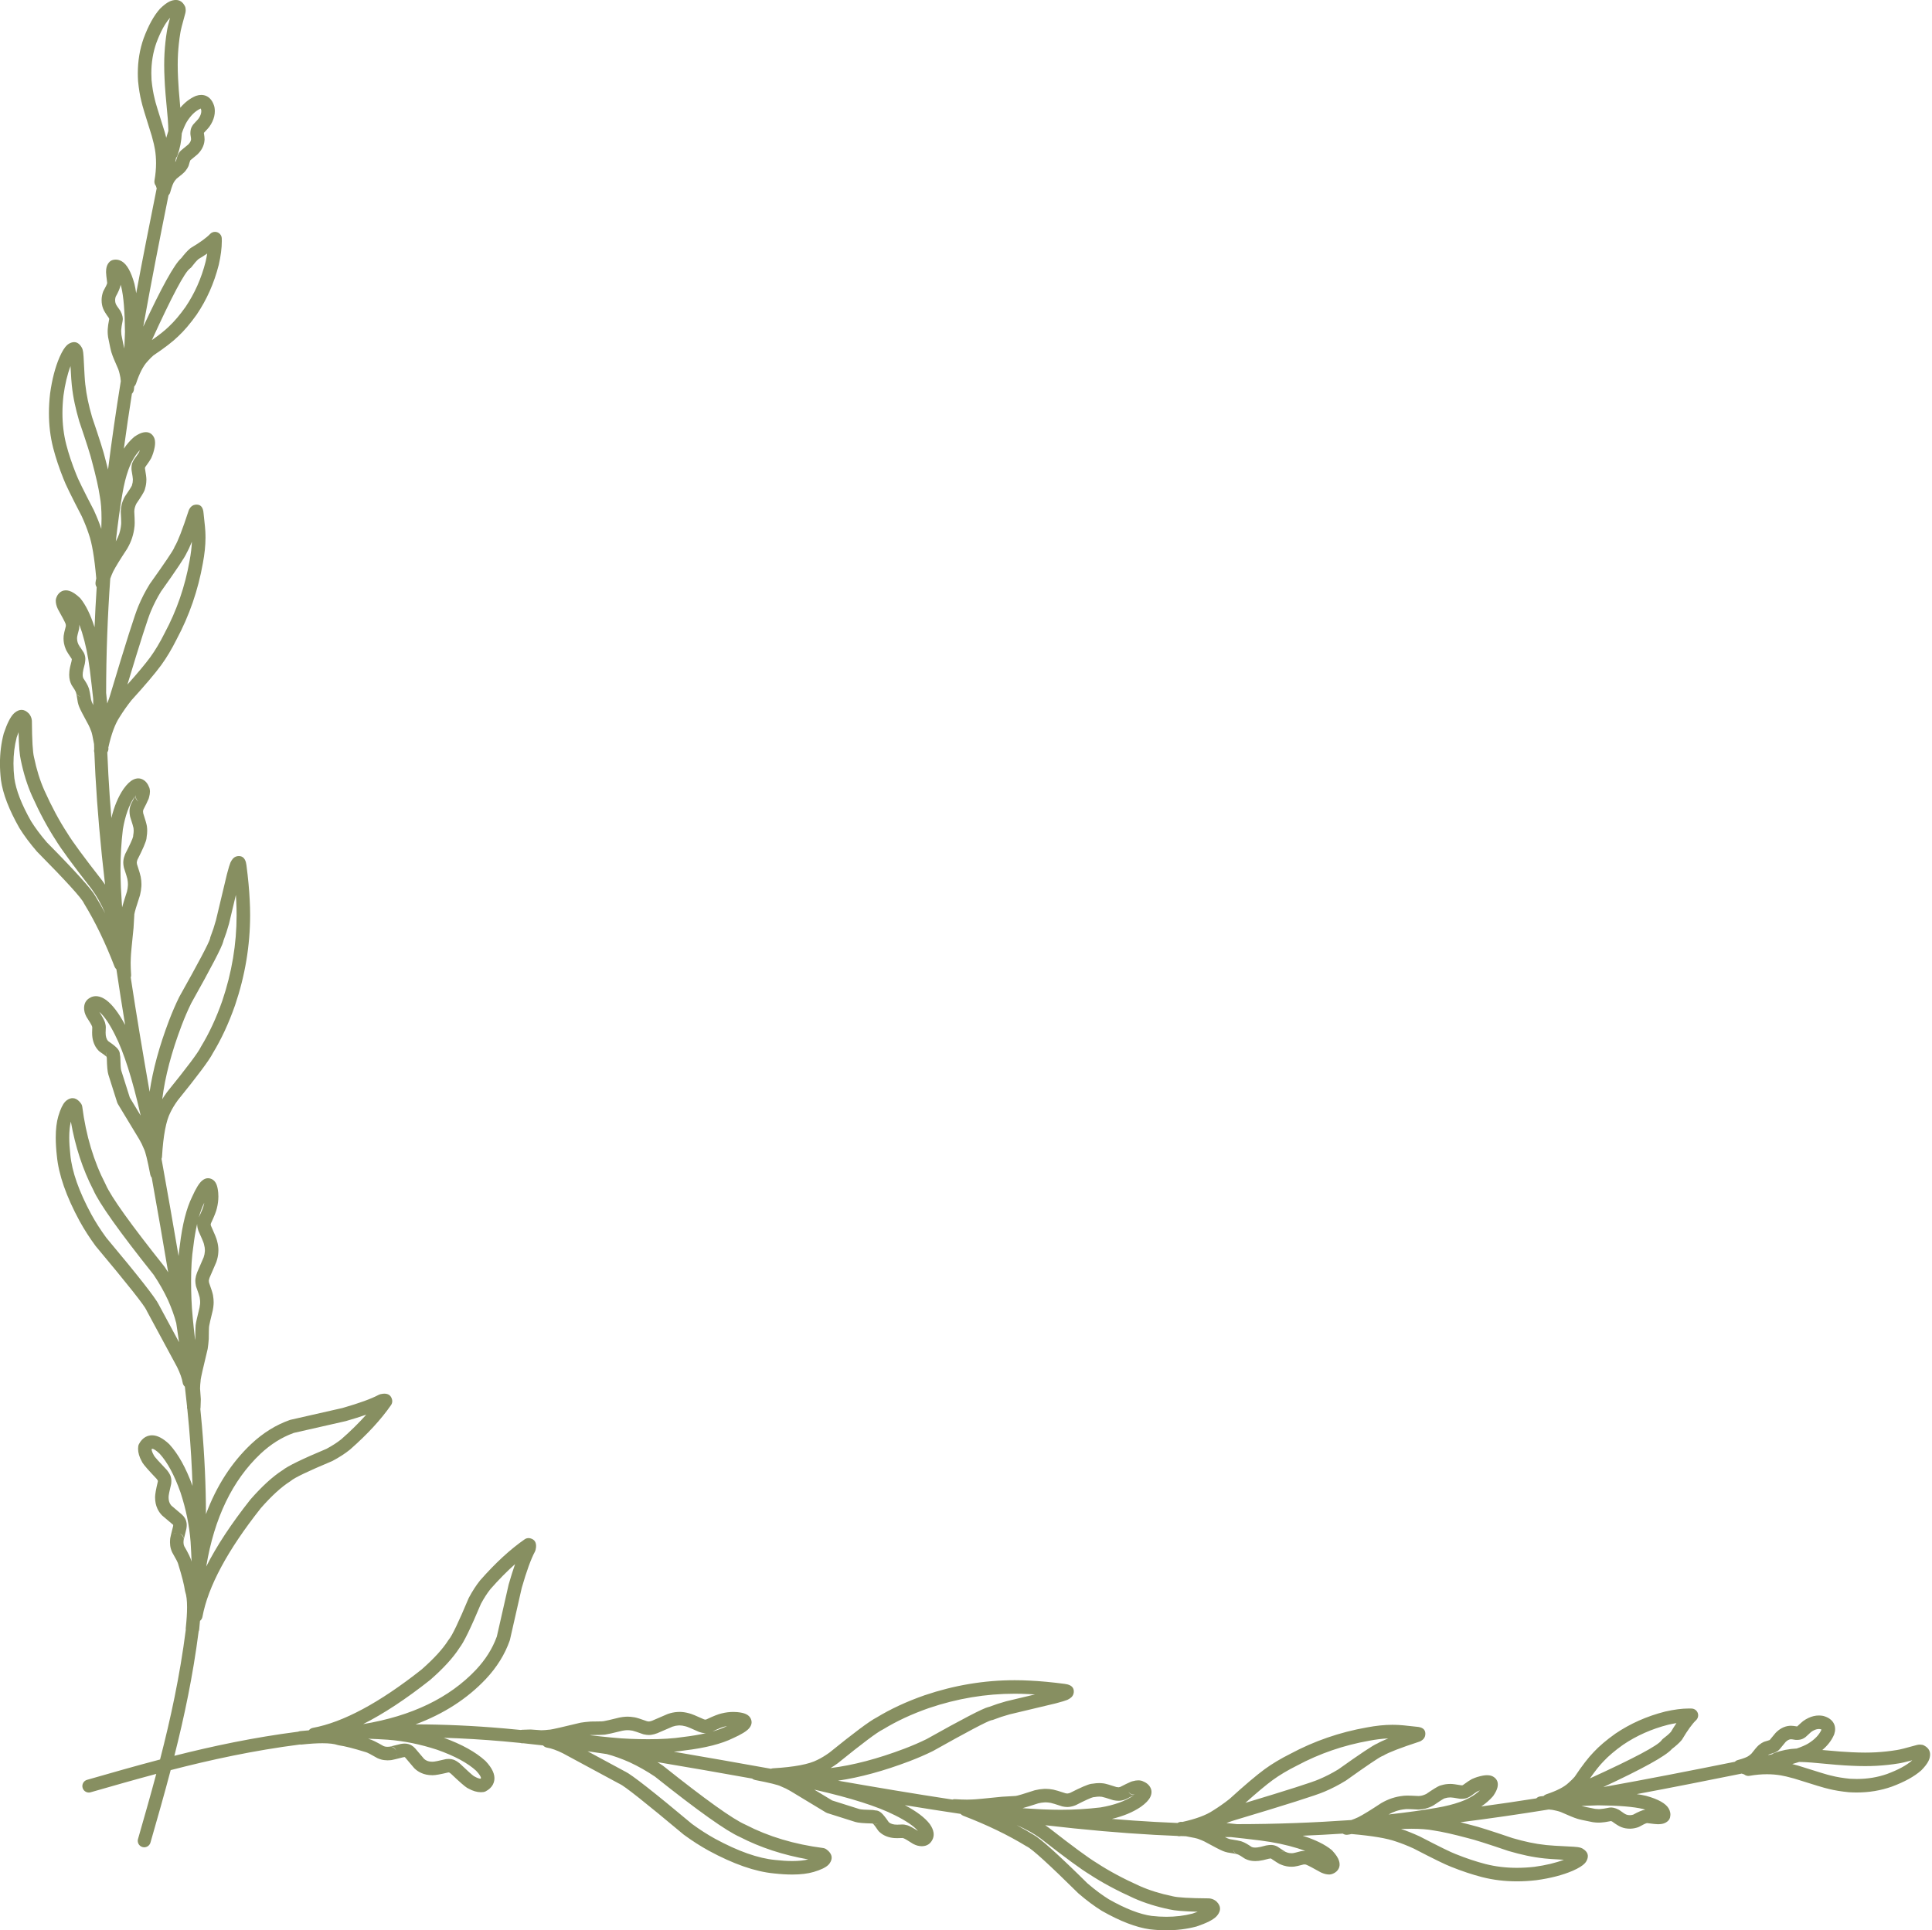<?xml version="1.0" encoding="UTF-8" standalone="no"?><svg xmlns="http://www.w3.org/2000/svg" xmlns:xlink="http://www.w3.org/1999/xlink" fill="#000000" height="448.2" preserveAspectRatio="xMidYMid meet" version="1" viewBox="1037.7 531.4 448.5 448.2" width="448.5" zoomAndPan="magnify"><g><g fill="#878f61" id="change1_1"><path d="M1077.164,535.55L1077.164,535.565Q1076.547,537.874,1076.439,538.714L1076.439,538.707Q1076.04,541.118,1075.887,543.809L1075.887,543.813Q1075.817,545.087,1075.817,546.481Q1075.817,548.054,1075.906,549.781L1075.906,549.777Q1075.991,552.215,1076.641,558.906L1076.641,558.902Q1076.774,560.749,1076.781,561.642L1076.781,561.657Q1076.78,561.738,1076.779,561.818L1076.779,561.804Q1076.533,562.554,1076.291,563.404L1076.291,563.389Q1076.142,562.802,1075.951,562.104L1075.933,562.044Q1073.76,555.202,1073.628,554.441L1073.628,554.441C1073.619,554.389,1073.61,554.349,1073.6,554.311Q1073.121,552.461,1072.877,549.978L1072.877,549.964Q1072.83,549.186,1072.83,548.426Q1072.829,544.68,1073.991,541.38L1073.991,541.38Q1075.399,537.591,1077.069,535.648L1077.069,535.641Q1077.117,535.595,1077.164,535.55 Z M1084.283,556.59Q1084.329,556.676,1084.38,556.826Q1084.393,556.864,1084.405,556.903L1084.405,556.889Q1084.429,557.043,1084.429,557.202Q1084.429,557.731,1084.16,558.305L1084.159,558.306Q1083.992,558.664,1083.797,558.928C1083.763,558.975,1083.73,559.024,1083.701,559.074L1083.701,559.06Q1083.463,559.34,1082.626,560.23C1082.568,560.291,1082.515,560.357,1082.468,560.426Q1082.32,560.646,1082.22,560.838Q1082.07,561.125,1082.007,561.399L1082.007,561.399Q1081.975,561.517,1081.953,561.643L1081.953,561.643Q1081.899,561.952,1081.899,562.328Q1081.899,562.435,1081.904,562.547C1081.907,562.617,1081.914,562.687,1081.926,562.756L1081.926,562.756Q1082.048,563.453,1082.051,563.694L1082.051,563.708C1082.047,563.739,1082.044,563.769,1082.042,563.8Q1082.023,564.057,1081.854,564.368L1081.853,564.371Q1081.717,564.621,1081.451,564.899L1081.451,564.909L1079.703,566.353Q1079.404,566.599,1079.184,567L1079.184,567.001Q1078.883,567.551,1078.521,568.837L1078.521,568.822Q1078.471,568.907,1078.379,569.025C1078.443,568.711,1078.506,568.397,1078.57,568.083L1078.57,568.069C1078.699,567.924,1078.803,567.752,1078.873,567.559Q1079.782,565.037,1079.901,562.374L1079.901,562.359Q1080.483,560.667,1081.058,559.699L1081.058,559.699Q1082.429,557.468,1084.216,556.634L1084.216,556.626Q1084.252,556.614,1084.283,556.605L1084.283,556.59 Z M1085.798,590.276L1085.798,590.291Q1085.653,591.191,1085.428,592.179L1085.428,592.178Q1083.953,597.967,1080.764,602.682L1080.764,602.681Q1078.76,605.496,1076.936,607.193L1076.903,607.225Q1075.572,608.538,1072.961,610.366Q1079.958,595.049,1081.789,593.748C1081.938,593.649,1082.07,593.525,1082.178,593.382Q1083.087,592.175,1083.725,591.605L1083.725,591.591Q1084.866,590.909,1085.798,590.276 Z M1065.697,597.496Q1065.779,597.766,1065.862,598.063L1065.862,598.059Q1066.648,601.331,1066.71,608.461L1066.71,608.475Q1066.656,610.568,1066.568,612.316L1066.568,612.301C1066.561,612.284,1066.553,612.266,1066.545,612.249L1066.545,612.235Q1066.381,611.689,1065.886,609.143L1065.886,609.13Q1065.83,608.71,1065.83,608.34Q1065.83,608.162,1065.842,607.995L1065.846,607.938Q1065.87,607.358,1066.166,605.911Q1066.205,605.723,1066.205,605.507Q1066.205,605.404,1066.196,605.294L1066.196,605.293Q1066.183,605.129,1066.148,604.923L1066.137,604.867Q1066.019,604.298,1065.685,603.661C1065.648,603.59,1065.605,603.522,1065.557,603.457Q1064.726,602.332,1064.593,601.987L1064.593,601.986L1064.593,601.986L1064.553,601.88Q1064.426,601.576,1064.426,601.1Q1064.426,601.045,1064.427,600.988L1064.427,600.986Q1064.439,600.691,1064.545,600.336L1064.545,600.321Q1065.514,598.581,1065.674,597.663L1065.674,597.663Q1065.681,597.623,1065.687,597.582L1065.687,597.579Q1065.693,597.544,1065.697,597.51L1065.697,597.496 Z M1068.286,644.349L1068.286,644.365L1068.285,644.366Q1068.285,644.357,1068.286,644.349 Z M1068.286,644.543L1068.286,644.557Q1068.285,644.55,1068.285,644.543 Z M1054.069,616.394Q1054.263,620.077,1054.372,620.889L1054.372,620.883Q1054.6,623.031,1055.039,625.076L1055.039,625.076Q1055.434,626.958,1056.094,629.225L1056.116,629.291Q1058.626,636.673,1059.068,638.606L1059.082,638.663Q1060.448,643.75,1060.866,646.607L1060.878,646.677Q1061.269,648.709,1061.269,651.848Q1061.269,652.965,1061.219,654.222L1061.219,654.209Q1060.577,652.264,1059.509,649.924L1059.474,649.852Q1055.954,643.077,1055.383,641.512L1055.365,641.464Q1053.916,637.863,1053.073,634.592Q1052.196,631.142,1052.196,627.322Q1052.196,625.328,1052.435,623.233L1052.435,623.229Q1052.975,619.289,1054.069,616.407L1054.069,616.394 Z M1070.171,635.921L1070.171,635.934Q1070.095,636.136,1070.011,636.318C1069.989,636.366,1069.969,636.416,1069.952,636.466L1069.952,636.453Q1069.753,636.81,1068.874,638.012C1068.842,638.056,1068.812,638.101,1068.785,638.148Q1068.539,638.571,1068.416,638.894L1068.416,638.894Q1068.315,639.161,1068.279,639.406L1068.279,639.397Q1068.219,639.726,1068.219,640.111Q1068.219,640.309,1068.235,640.522C1068.239,640.574,1068.246,640.625,1068.255,640.676Q1068.537,642.285,1068.545,642.684L1068.545,642.698C1068.541,642.74,1068.54,642.782,1068.54,642.825L1068.54,642.831Q1068.54,642.838,1068.54,642.846Q1068.54,643.418,1068.36,643.969C1068.337,644.04,1068.319,644.113,1068.306,644.187L1068.306,644.173Q1068.041,644.727,1066.733,646.626C1066.702,646.671,1066.673,646.718,1066.647,646.765Q1066.186,647.612,1065.946,648.538L1065.942,648.555Q1065.738,649.38,1065.733,650.196L1065.735,650.295Q1065.836,652.059,1065.836,652.771Q1065.836,653.034,1065.822,653.154L1065.822,653.146C1065.813,653.193,1065.807,653.242,1065.803,653.29Q1065.712,654.314,1065.369,655.367L1065.369,655.367Q1065.1,656.188,1064.585,657.106Q1065.335,650.405,1066.128,645.992L1066.131,645.972L1066.131,645.973Q1066.657,642.858,1067.514,640.467Q1068.515,637.687,1070.171,635.921 Z M1082.247,657.185L1082.247,657.199L1082.242,657.199Q1082.244,657.192,1082.247,657.185 Z M1052.943,675.995L1052.943,676.008L1052.942,676.009Q1052.942,676.001,1052.943,675.995 Z M1052.938,676.143L1052.938,676.157Q1052.938,676.15,1052.938,676.143 Z M1056.007,681.301Q1056.049,681.46,1056.049,681.624Q1056.049,681.866,1055.956,682.117L1055.949,682.118C1056.002,681.956,1056.029,681.789,1056.029,681.621C1056.029,681.514,1056.018,681.407,1055.996,681.301 Z M1055.927,682.19Q1055.925,682.195,1055.922,682.199L1055.922,682.19 Z M1082.247,657.213Q1082.159,659.217,1081.712,661.591L1081.709,661.609Q1080.132,670.533,1075.927,678.387L1075.906,678.427Q1074.326,681.591,1072.586,683.994Q1070.874,686.325,1067.28,690.351Q1071.769,675.465,1072.744,673.285L1072.758,673.252Q1073.731,670.938,1075.057,668.779L1075.057,668.772Q1080.47,661.178,1081.044,659.775L1081.044,659.762Q1081.556,658.885,1082.236,657.213 Z M1055.469,692.495C1055.673,692.821,1055.991,693.062,1056.363,693.17L1056.363,693.183Q1055.727,693.041,1055.459,692.495 Z M1056.13,676.464Q1056.438,677.282,1056.73,678.214L1056.73,678.214Q1057.945,682.152,1058.538,686.81L1058.538,686.81Q1059.026,690.775,1059.334,693.684L1059.334,693.67C1059.336,694.147,1059.339,694.624,1059.342,695.101L1059.342,695.114Q1059.106,694.64,1059.027,694.437L1059.007,694.387Q1058.9,694.134,1058.833,693.829L1058.833,693.816Q1058.528,691.873,1058.366,691.339L1058.366,691.339Q1058.306,691.143,1058.226,690.979L1058.226,690.965Q1057.956,690.23,1057.049,688.901L1057.049,688.888Q1056.988,688.751,1056.97,688.671L1056.96,688.634Q1056.898,688.399,1056.898,688.077Q1056.898,687.855,1056.928,687.59L1056.93,687.568Q1056.986,687,1057.36,685.65C1057.374,685.599,1057.386,685.548,1057.394,685.496Q1057.511,684.817,1057.511,684.408L1057.511,684.4Q1057.511,684.337,1057.508,684.279L1057.508,684.279Q1057.499,684.079,1057.466,683.884L1057.466,683.884Q1057.394,683.453,1057.205,683.059L1057.205,683.059Q1057.186,683.02,1057.164,682.978C1057.135,682.921,1057.103,682.867,1057.068,682.816Q1056.12,681.417,1055.922,681.066L1055.922,681.052C1055.904,681.006,1055.884,680.96,1055.862,680.915Q1055.725,680.644,1055.633,680.181L1055.633,680.177Q1055.589,679.912,1055.589,679.669Q1055.589,679.552,1055.6,679.441C1055.603,679.398,1055.606,679.356,1055.606,679.313L1055.606,679.3Q1055.654,678.937,1056.037,677.529C1056.056,677.457,1056.071,677.384,1056.08,677.31Q1056.123,676.966,1056.123,676.646Q1056.123,676.554,1056.119,676.464 Z M1069.193,716.061L1069.193,716.074L1069.183,716.075Q1069.188,716.067,1069.193,716.061 Z M1069.025,716.285L1069.025,716.298L1069.016,716.299Q1069.02,716.292,1069.025,716.285 Z M1069.193,716.074C1069.189,716.121,1069.187,716.167,1069.187,716.213C1069.187,716.705,1069.42,717.175,1069.821,717.473L1069.821,717.486Q1069.14,717.057,1069.14,716.387Q1069.14,716.252,1069.168,716.106L1069.168,716.093Q1069.175,716.084,1069.182,716.074 Z M1091.787,732.506L1091.79,732.541L1091.79,732.554Q1091.789,732.554,1091.789,732.553L1091.789,732.54L1091.787,732.506 Z M1069.023,716.304Q1068.948,716.459,1068.851,716.655Q1068.591,717.184,1068.192,717.965L1068.174,718Q1067.849,718.677,1067.78,719.435L1067.779,719.447Q1067.765,719.614,1067.765,719.792Q1067.765,720.322,1067.889,720.949C1067.9,721.008,1067.916,721.067,1067.934,721.125L1067.934,721.125L1067.937,721.135Q1068.605,723.185,1068.687,723.648L1068.687,723.635C1068.689,723.688,1068.694,723.74,1068.702,723.793Q1068.735,724.016,1068.735,724.279Q1068.735,724.763,1068.623,725.38C1068.607,725.472,1068.598,725.566,1068.598,725.659L1068.598,725.663Q1068.428,726.437,1066.786,729.649C1066.765,729.688,1066.747,729.729,1066.73,729.77Q1066.421,730.528,1066.338,731.291L1066.338,731.294Q1066.318,731.484,1066.318,731.687Q1066.318,732.216,1066.456,732.83C1066.467,732.879,1066.481,732.928,1066.497,732.977Q1067.179,735.041,1067.267,735.485L1067.267,735.472C1067.272,735.528,1067.28,735.584,1067.291,735.639Q1067.397,736.169,1067.397,736.717Q1067.397,736.856,1067.39,736.996L1067.39,736.995Q1067.347,737.727,1067.166,738.457L1067.166,738.445Q1066.403,740.764,1066.048,742.083L1066.048,742.071Q1065.989,741.251,1065.939,740.423L1065.938,740.413Q1065.724,737.217,1065.696,735.089L1065.695,735.072Q1065.673,734.131,1065.673,733.191Q1065.673,728.574,1066.221,723.987L1066.221,723.974Q1067.021,719.247,1068.929,716.419L1068.929,716.418Q1068.971,716.36,1069.012,716.304 Z M1042.005,701.401Q1042.119,706.223,1042.538,707.936L1042.538,707.931Q1043.482,712.494,1045.126,716.193L1045.129,716.199Q1047.782,722.1,1050.656,726.495L1050.656,726.492Q1052.434,729.457,1058.929,737.771L1058.929,737.769Q1059.909,739.141,1060.512,740.202L1060.512,740.202Q1061.481,741.959,1062.092,743.392L1062.092,743.405Q1061.031,741.425,1059.911,739.591L1059.911,739.582Q1058.577,737.113,1048.548,726.962L1048.548,726.956Q1046.335,724.373,1044.886,722.038L1044.886,722.035Q1041.61,716.252,1041.032,712.113L1041.032,712.109Q1040.829,710.354,1040.829,708.688Q1040.829,705.517,1041.561,702.667L1041.561,702.653Q1041.792,701.966,1042.005,701.414L1042.005,701.401 Z M1062.459,775.649L1062.459,775.661L1062.453,775.662Q1062.456,775.655,1062.459,775.649 Z M1062.424,775.756C1062.373,775.913,1062.348,776.077,1062.348,776.241C1062.348,776.345,1062.358,776.449,1062.379,776.553L1062.379,776.565Q1062.32,776.402,1062.32,776.225Q1062.32,776.002,1062.414,775.756 Z M1092.458,739.192Q1092.503,739.875,1092.533,740.52L1092.533,740.534Q1092.625,742.216,1092.625,743.891Q1092.625,753.976,1089.297,763.803L1089.297,763.803Q1087.226,769.732,1084.372,774.41C1084.343,774.457,1084.317,774.505,1084.294,774.554Q1083.411,776.414,1076.499,784.949L1076.447,785.018Q1075.846,785.851,1075.365,786.634Q1076.323,778.829,1079.881,769.456Q1080.941,766.686,1082.073,764.384L1082.073,764.379Q1089.069,751.906,1089.529,750.028L1089.529,750.027Q1089.549,749.948,1089.563,749.87L1089.563,749.858Q1090.31,747.914,1090.863,745.888L1090.875,745.839L1092.458,739.205L1092.458,739.192 Z M1060.781,766.371Q1062.482,767.85,1064.392,771.678L1064.398,771.691Q1067.466,777.71,1070.316,790.242L1070.316,790.23C1070.326,790.289,1070.336,790.347,1070.347,790.405L1070.347,790.418L1067.839,786.27L1065.855,780.001L1065.847,779.976Q1065.678,779.443,1065.631,776.924L1065.627,776.827Q1065.601,776.511,1065.521,776.167L1065.521,776.168Q1065.521,775.537,1064.989,774.9Q1064.451,774.255,1062.772,773.112L1062.772,773.099Q1062.604,772.902,1062.539,772.762L1062.522,772.725Q1062.319,772.315,1062.258,771.829L1062.25,771.777Q1062.219,771.58,1062.219,771.171Q1062.219,770.706,1062.26,769.969L1062.26,769.966Q1062.262,769.919,1062.262,769.871Q1062.262,769.691,1062.227,769.485L1062.227,769.485Q1062.198,769.312,1062.136,769.075L1062.136,769.063Q1062.107,768.915,1062.056,768.758L1062.055,768.758Q1061.818,768.028,1060.771,766.371 Z M1085.115,810.678L1085.115,810.69L1085.109,810.691Q1085.112,810.684,1085.115,810.678 Z M1085.112,810.707Q1085.068,810.934,1085.01,811.163L1084.991,811.248Q1084.853,811.963,1083.858,814.056Q1084.402,812.137,1085.101,810.707 Z M1083.476,815.541L1083.476,815.553L1083.473,815.554Q1083.475,815.547,1083.476,815.541 Z M1086.173,839.73L1086.173,839.742L1086.169,839.743C1086.17,839.738,1086.171,839.734,1086.173,839.73 Z M1085.908,840.199Q1085.908,840.2,1085.908,840.2L1085.908,840.199 Z M1083.473,815.6Q1083.47,815.669,1083.47,815.74Q1083.47,815.82,1083.474,815.901L1083.474,815.902Q1083.504,816.453,1083.742,817.137C1083.758,817.184,1083.776,817.229,1083.796,817.273Q1084.89,819.669,1085.03,820.21L1085.03,820.198C1085.04,820.267,1085.054,820.335,1085.073,820.402Q1085.264,821.087,1085.264,821.679Q1085.264,821.818,1085.254,821.953L1085.25,822.012Q1085.226,822.611,1084.97,823.373L1084.97,823.361L1083.478,826.817L1083.459,826.863Q1083.168,827.6,1083.077,828.308L1083.077,828.304Q1083.071,828.344,1083.066,828.385Q1083.042,828.582,1083.042,828.8Q1083.042,829.335,1083.186,829.994C1083.2,830.061,1083.219,830.126,1083.242,830.19L1083.242,830.19Q1083.95,832.164,1084.044,832.622L1084.044,832.61C1084.048,832.668,1084.055,832.725,1084.066,832.782Q1084.16,833.299,1084.16,833.756Q1084.16,833.914,1084.149,834.064L1084.145,834.179L1084.142,834.18Q1084.119,834.515,1084.016,835.037L1084.016,835.029Q1083.217,838.262,1083.142,838.934L1083.142,838.934Q1083.139,838.963,1083.136,838.992L1083.136,838.98Q1083.123,839.048,1083.115,839.12L1083.115,839.12Q1083.049,839.664,1083.028,842.178L1083.028,842.166Q1083.013,842.367,1082.997,842.556L1082.997,842.544Q1082.695,840.04,1082.472,837.715L1082.472,837.712Q1082.208,834.992,1082.144,833.072L1082.143,833.065Q1082.06,830.88,1082.06,828.947Q1082.06,824.19,1082.562,820.961L1082.57,820.905Q1082.92,817.948,1083.462,815.6 Z M1054.147,791.822Q1055.679,800.556,1059.353,807.69L1059.353,807.683Q1061.394,812.369,1073.338,827.36L1073.338,827.352Q1075.332,830.323,1076.709,833.298L1076.709,833.297Q1077.974,836.159,1078.611,838.606L1078.611,838.595C1078.833,840.074,1079.048,841.543,1079.256,842.998L1079.256,842.987Q1079.256,843.008,1079.256,843.029L1079.256,843.041L1074.555,834.331L1074.555,834.319Q1073.46,832.038,1062.353,818.769L1062.353,818.764Q1060.425,816.135,1058.941,813.444Q1054.582,805.407,1054.024,799.51L1054.022,799.482Q1053.774,797.288,1053.774,795.523Q1053.774,793.356,1054.147,791.834L1054.147,791.822 Z M1078.552,887.353L1078.552,887.364C1078.33,887.395,1078.114,887.473,1077.921,887.597L1077.921,887.59Q1078.215,887.392,1078.552,887.353 Z M1079.474,887.508Q1080.342,887.863,1080.342,888.746Q1080.342,888.829,1080.335,888.916L1080.335,888.918C1080.335,888.333,1080.007,887.788,1079.474,887.519L1079.474,887.508 Z M1073.041,867.806Q1073.535,867.806,1074.723,868.91L1074.723,868.904Q1077.47,871.897,1079.616,877.976L1079.616,877.975Q1081.522,883.819,1081.944,889.418L1081.944,889.416Q1082.102,891.894,1082.174,893.997L1082.174,894.008Q1082.145,893.912,1082.115,893.816L1082.115,893.804Q1081.853,892.806,1080.461,890.407L1080.461,890.396Q1080.348,890.106,1080.327,889.913L1080.322,889.867Q1080.295,889.673,1080.295,889.486Q1080.295,889.308,1080.32,889.137C1080.326,889.088,1080.331,889.038,1080.333,888.99L1080.333,888.978Q1080.432,888.491,1080.937,886.514L1080.96,886.408Q1081.048,885.928,1081.048,885.513Q1081.048,885.271,1081.018,885.051L1081.018,885.051Q1080.984,884.796,1080.91,884.564L1080.91,884.563Q1080.809,884.231,1080.632,883.926L1080.632,883.927Q1080.357,883.449,1079.907,883.056L1079.889,883.04L1077.457,880.975L1077.457,880.964Q1077.234,880.707,1077.105,880.423L1077.092,880.395Q1076.841,879.868,1076.841,879.111L1076.841,879.095L1076.838,879.001L1076.838,878.98Q1076.838,878.422,1077.417,876.039C1077.434,875.971,1077.445,875.903,1077.453,875.834Q1077.482,875.558,1077.482,875.304Q1077.482,874.937,1077.42,874.616L1077.42,874.615Q1077.383,874.419,1077.322,874.238L1077.322,874.229Q1077.271,874.059,1077.19,873.884L1077.19,873.884Q1076.981,873.43,1076.512,872.822L1076.379,872.67L1076.379,872.67Q1073.821,869.984,1073.462,869.415L1073.462,869.404C1073.443,869.363,1073.423,869.324,1073.401,869.286Q1072.933,868.472,1072.894,867.916Q1072.92,867.884,1072.945,867.857Q1072.97,867.83,1072.988,867.816L1072.988,867.809Q1073.013,867.806,1073.041,867.806 Z M1122.706,859.888L1122.706,859.9Q1120.223,862.695,1116.91,865.609L1116.91,865.607Q1115.493,866.736,1113.543,867.784L1113.543,867.791L1113.54,867.792L1113.54,867.792Q1104.95,871.394,1103.232,872.827L1103.232,872.816Q1099.846,875,1095.861,879.551L1095.811,879.611Q1089.198,887.972,1085.571,895.154Q1088.373,878.234,1098.175,868.967Q1101.735,865.631,1105.839,864.145L1105.839,864.133L1117.944,861.383L1118.031,861.358L1118.031,861.36Q1120.669,860.604,1122.706,859.888 Z M1284.613,925.512L1284.649,925.515L1284.614,925.512L1284.601,925.513Q1284.601,925.512,1284.601,925.512 Z M1201.427,930.694L1201.342,930.701Q1201.38,930.695,1201.406,930.694 Z M1267.691,930.84Q1267.686,930.84,1267.68,930.84Q1267.675,930.84,1267.67,930.84 Z M1177.424,931.129C1177.255,931.189,1177.096,931.279,1176.955,931.394L1176.955,931.395Q1177.174,931.211,1177.412,931.129 Z M1157.266,894.596Q1156.551,896.633,1155.794,899.271L1155.796,899.272L1155.772,899.358L1153.022,911.463L1153.01,911.464Q1151.523,915.567,1148.188,919.126Q1138.92,928.928,1122.001,931.731Q1129.182,928.104,1137.543,921.49L1137.603,921.44Q1142.155,917.456,1144.339,914.07L1144.327,914.071Q1145.76,912.352,1149.362,903.762L1149.362,903.763L1149.364,903.759L1149.37,903.76Q1150.418,901.808,1151.548,900.391L1151.545,900.392Q1154.459,897.079,1157.255,894.596 Z M1206.477,932.187Q1205.037,932.894,1203.099,933.444Q1205.191,932.448,1205.907,932.31L1205.992,932.291Q1206.229,932.232,1206.465,932.187 Z M1195.476,932.037Q1196.068,932.037,1196.753,932.229C1196.82,932.248,1196.888,932.262,1196.956,932.272L1196.944,932.273Q1197.486,932.411,1199.881,933.505C1199.926,933.525,1199.971,933.544,1200.017,933.56Q1200.701,933.798,1201.253,933.828L1201.253,933.828Q1201.335,933.832,1201.415,933.832Q1201.509,933.832,1201.602,933.826L1201.614,933.827Q1199.243,934.377,1196.249,934.732L1196.193,934.74Q1192.965,935.241,1188.208,935.241Q1186.275,935.241,1184.09,935.158L1184.082,935.158Q1182.163,935.094,1179.442,934.83L1179.44,934.829Q1177.115,934.607,1174.61,934.305L1174.599,934.306Q1174.788,934.289,1174.988,934.273L1174.977,934.274Q1177.491,934.252,1178.035,934.187L1178.035,934.188Q1178.106,934.178,1178.175,934.166L1178.163,934.167Q1178.191,934.163,1178.221,934.16L1178.221,934.161Q1178.893,934.084,1182.125,933.285L1182.117,933.286Q1182.688,933.174,1183.037,933.156L1183.025,933.157L1182.976,933.157L1183.091,933.153Q1183.241,933.142,1183.398,933.142Q1183.856,933.142,1184.373,933.236C1184.43,933.246,1184.487,933.254,1184.545,933.258L1184.533,933.259Q1184.991,933.352,1186.965,934.06L1186.965,934.061C1187.029,934.083,1187.094,934.101,1187.16,934.116Q1187.82,934.26,1188.354,934.26Q1188.572,934.26,1188.77,934.236Q1188.81,934.231,1188.85,934.225L1188.847,934.226Q1189.554,934.134,1190.292,933.843L1190.338,933.824L1193.794,932.332L1193.782,932.333Q1194.543,932.076,1195.142,932.051L1195.202,932.048Q1195.336,932.037,1195.476,932.037 Z M1128.409,936.959Q1129.291,936.959,1129.647,937.828L1129.636,937.829C1129.366,937.295,1128.822,936.967,1128.236,936.967L1128.238,936.968Q1128.326,936.959,1128.409,936.959 Z M1459.952,932.873Q1460.111,932.873,1460.266,932.897L1460.251,932.898Q1460.291,932.909,1460.329,932.922Q1460.478,932.973,1460.564,933.019L1460.549,933.02Q1460.54,933.05,1460.528,933.086L1460.52,933.087Q1459.686,934.873,1457.455,936.244L1457.455,936.245Q1456.488,936.819,1454.795,937.401L1454.781,937.402Q1452.118,937.52,1449.596,938.429C1449.402,938.499,1449.231,938.603,1449.086,938.732L1449.071,938.733C1448.757,938.795,1448.444,938.859,1448.13,938.923Q1448.248,938.831,1448.332,938.781L1448.318,938.782Q1449.603,938.419,1450.153,938.118L1450.154,938.118Q1450.556,937.898,1450.801,937.599L1452.245,935.851L1452.256,935.852Q1452.533,935.585,1452.784,935.449L1452.786,935.448Q1453.097,935.278,1453.355,935.26C1453.385,935.258,1453.416,935.255,1453.446,935.251L1453.461,935.252Q1453.701,935.254,1454.399,935.376L1454.399,935.377C1454.468,935.388,1454.537,935.395,1454.608,935.398Q1454.72,935.402,1454.826,935.402Q1455.202,935.402,1455.511,935.348L1455.512,935.348Q1455.638,935.326,1455.756,935.295L1455.755,935.296Q1456.029,935.232,1456.316,935.082Q1456.508,934.982,1456.728,934.833C1456.798,934.786,1456.863,934.734,1456.924,934.676Q1457.814,933.838,1458.095,933.6L1458.08,933.601C1458.131,933.571,1458.18,933.539,1458.227,933.505Q1458.49,933.31,1458.848,933.143L1458.85,933.142Q1459.423,932.873,1459.952,932.873 Z M1129.801,938.756Q1129.765,939.054,1129.604,939.319L1129.595,939.321C1129.696,939.144,1129.761,938.953,1129.789,938.756 Z M1273.264,924.677Q1274.939,924.677,1276.621,924.769L1276.634,924.769Q1277.279,924.799,1277.962,924.844L1277.95,924.845L1271.315,926.426L1271.266,926.439Q1269.24,926.992,1267.297,927.739L1267.284,927.74Q1267.207,927.753,1267.127,927.773L1267.127,927.773Q1265.248,928.233,1252.775,935.229L1252.77,935.23Q1250.468,936.361,1247.699,937.421Q1238.325,940.979,1230.521,941.936Q1231.304,941.456,1232.137,940.855L1232.205,940.802Q1240.741,933.891,1242.6,933.008C1242.65,932.984,1242.698,932.958,1242.745,932.93Q1247.423,930.076,1253.351,928.004L1253.351,928.005Q1263.179,924.677,1273.264,924.677 Z M1426.878,931.504Q1426.246,932.436,1425.564,933.577L1425.55,933.578Q1424.98,934.215,1423.772,935.124C1423.629,935.232,1423.506,935.363,1423.407,935.513Q1422.105,937.343,1406.788,944.341Q1408.617,941.73,1409.93,940.399L1409.961,940.366Q1411.659,938.542,1414.473,936.537L1414.473,936.538Q1419.188,933.349,1424.977,931.874L1424.975,931.875Q1425.964,931.648,1426.864,931.504 Z M1123.158,935.127L1123.158,935.128Q1125.261,935.2,1127.739,935.358L1127.736,935.359Q1133.335,935.779,1139.179,937.686L1139.178,937.687Q1145.258,939.832,1148.251,942.579L1148.245,942.58Q1149.41,943.832,1149.345,944.314L1149.339,944.315Q1149.324,944.332,1149.298,944.356Q1149.271,944.382,1149.238,944.408Q1148.683,944.368,1147.869,943.901C1147.83,943.879,1147.791,943.859,1147.751,943.84L1147.739,943.841Q1147.171,943.481,1144.485,940.923L1144.484,940.924L1144.333,940.79Q1143.725,940.32,1143.27,940.111L1143.271,940.112Q1143.095,940.031,1142.926,939.98L1142.917,939.98Q1142.735,939.919,1142.539,939.881L1142.539,939.881Q1142.218,939.82,1141.85,939.82Q1141.597,939.82,1141.321,939.849C1141.252,939.856,1141.183,939.868,1141.116,939.884Q1138.732,940.463,1138.175,940.463L1138.153,940.464L1138.059,940.461L1138.043,940.462Q1137.286,940.461,1136.759,940.209L1136.732,940.196Q1136.448,940.068,1136.191,939.844L1136.18,939.845L1134.115,937.413L1134.099,937.395Q1133.705,936.945,1133.228,936.669L1133.228,936.669Q1132.923,936.492,1132.591,936.391L1132.591,936.392Q1132.359,936.318,1132.103,936.283L1132.103,936.284Q1131.883,936.254,1131.642,936.254Q1131.226,936.254,1130.747,936.341L1130.64,936.365Q1128.663,936.87,1128.176,936.969L1128.165,936.97C1128.116,936.971,1128.067,936.975,1128.018,936.982Q1127.847,937.006,1127.669,937.006Q1127.482,937.006,1127.287,936.98L1127.242,936.974Q1127.049,936.954,1126.759,936.841L1126.748,936.842Q1124.348,935.448,1123.35,935.187L1123.339,935.188Q1123.242,935.157,1123.146,935.127 Z M1481.605,940.138Q1481.56,940.185,1481.513,940.232L1481.506,940.233Q1479.564,941.902,1475.775,943.311L1475.774,943.312Q1472.475,944.472,1468.729,944.472Q1467.969,944.472,1467.191,944.425L1467.177,944.426Q1464.694,944.181,1462.844,943.702C1462.805,943.692,1462.766,943.683,1462.713,943.674L1462.714,943.675Q1461.952,943.542,1455.11,941.369L1455.05,941.351Q1454.352,941.16,1453.765,941.011L1453.751,941.012Q1454.601,940.769,1455.351,940.523L1455.336,940.524Q1455.417,940.521,1455.498,940.521L1455.512,940.522Q1456.406,940.527,1458.252,940.661L1458.248,940.662Q1464.94,941.311,1467.377,941.396L1467.373,941.397Q1469.1,941.485,1470.674,941.485Q1472.068,941.485,1473.342,941.415L1473.345,941.415Q1476.036,941.262,1478.447,940.863L1478.441,940.864Q1479.281,940.755,1481.59,940.138 Z M1299.682,947.481C1299.979,947.882,1300.45,948.115,1300.942,948.115C1300.988,948.115,1301.035,948.113,1301.081,948.109L1301.094,948.11Q1301.078,948.121,1301.061,948.134L1301.048,948.135Q1300.903,948.162,1300.767,948.162Q1300.098,948.162,1299.669,947.481 Z M1372.806,949.016Q1372.757,949.02,1372.705,949.02Q1372.653,949.02,1372.598,949.016L1372.612,949.017C1372.641,949.018,1372.671,949.018,1372.7,949.018C1372.73,949.018,1372.76,949.018,1372.79,949.016 Z M1359.97,935.055Q1358.277,935.741,1357.393,936.258L1357.379,936.259Q1355.976,936.832,1348.383,942.245L1348.376,942.246Q1346.217,943.571,1343.902,944.544L1343.87,944.558Q1341.69,945.533,1326.803,950.022Q1330.83,946.428,1333.161,944.715Q1335.563,942.975,1338.727,941.396L1338.767,941.375Q1346.622,937.17,1355.546,935.593L1355.563,935.59Q1357.946,935.141,1359.956,935.055 Z M1300.869,948.277Q1300.805,948.324,1300.736,948.372L1300.736,948.373Q1297.908,950.281,1293.18,951.08L1293.167,951.081Q1288.581,951.629,1283.964,951.629Q1283.024,951.629,1282.082,951.606L1282.065,951.606Q1279.938,951.578,1276.742,951.363L1276.732,951.363Q1275.903,951.312,1275.084,951.254L1275.071,951.255Q1276.39,950.899,1278.71,950.136L1278.697,950.137Q1279.428,949.955,1280.159,949.912L1280.159,949.913Q1280.299,949.905,1280.438,949.905Q1280.985,949.905,1281.516,950.011C1281.571,950.022,1281.626,950.03,1281.682,950.035L1281.669,950.036Q1282.113,950.123,1284.178,950.805C1284.226,950.821,1284.275,950.835,1284.325,950.846Q1284.938,950.984,1285.468,950.984Q1285.67,950.984,1285.861,950.964L1285.864,950.963Q1286.627,950.881,1287.384,950.571C1287.425,950.555,1287.466,950.536,1287.505,950.516Q1290.718,948.874,1291.491,948.703L1291.495,948.704C1291.589,948.703,1291.682,948.695,1291.775,948.678Q1292.392,948.567,1292.875,948.567Q1293.138,948.567,1293.362,948.6C1293.414,948.608,1293.467,948.613,1293.52,948.615L1293.507,948.616Q1293.97,948.697,1296.02,949.364L1296.03,949.368L1296.03,949.369C1296.088,949.386,1296.146,949.401,1296.206,949.413Q1296.833,949.536,1297.363,949.536Q1297.541,949.536,1297.707,949.523L1297.72,949.521Q1298.477,949.452,1299.155,949.127L1299.19,949.11Q1299.971,948.711,1300.499,948.451Q1300.699,948.352,1300.856,948.277 Z M1381.234,947.131Q1379.468,948.787,1376.688,949.788Q1374.297,950.645,1371.181,951.17L1371.182,951.171L1371.163,951.173Q1366.749,951.967,1360.049,952.717Q1360.966,952.202,1361.788,951.933L1361.788,951.934Q1362.84,951.59,1363.864,951.499C1363.913,951.495,1363.961,951.488,1364.009,951.48L1364.001,951.48Q1364.121,951.466,1364.383,951.466Q1365.096,951.466,1366.859,951.566L1366.958,951.569Q1367.774,951.564,1368.599,951.36L1368.616,951.356Q1369.542,951.116,1370.389,950.654C1370.437,950.628,1370.483,950.6,1370.528,950.569Q1372.427,949.261,1372.981,948.996L1372.967,948.996C1373.041,948.983,1373.114,948.965,1373.186,948.941Q1373.737,948.762,1374.308,948.762Q1374.316,948.762,1374.324,948.762L1374.33,948.763C1374.372,948.762,1374.415,948.761,1374.457,948.757L1374.471,948.758Q1374.869,948.764,1376.478,949.047C1376.529,949.056,1376.581,949.063,1376.633,949.067Q1376.845,949.082,1377.043,949.082Q1377.428,949.082,1377.758,949.022L1377.748,949.023Q1377.994,948.987,1378.26,948.886L1378.261,948.886Q1378.584,948.763,1379.006,948.517L1379.006,948.517C1379.053,948.49,1379.099,948.46,1379.143,948.428Q1380.344,947.549,1380.701,947.35L1380.689,947.351C1380.739,947.333,1380.788,947.313,1380.836,947.291Q1381.019,947.207,1381.22,947.131 Z M1408.694,950.592Q1415.824,950.654,1419.095,951.44L1419.091,951.441Q1419.388,951.523,1419.659,951.604L1419.645,951.605Q1419.61,951.609,1419.575,951.615L1419.572,951.616Q1419.532,951.621,1419.491,951.628L1419.491,951.629Q1418.574,951.788,1416.833,952.757L1416.819,952.758Q1416.463,952.863,1416.169,952.874L1416.166,952.875Q1416.109,952.876,1416.055,952.876Q1415.579,952.876,1415.274,952.748L1415.168,952.709L1415.169,952.71L1415.168,952.708Q1414.823,952.576,1413.697,951.744C1413.633,951.697,1413.565,951.654,1413.494,951.617Q1412.857,951.282,1412.288,951.164L1412.232,951.154Q1412.025,951.119,1411.861,951.105L1411.861,951.105Q1411.751,951.096,1411.647,951.096Q1411.431,951.096,1411.243,951.136Q1409.797,951.432,1409.216,951.456L1409.159,951.459Q1408.993,951.472,1408.815,951.472Q1408.444,951.472,1408.024,951.416L1408.012,951.417Q1405.465,950.92,1404.919,950.757L1404.906,950.758C1404.888,950.749,1404.871,950.741,1404.853,950.733L1404.839,950.734Q1406.587,950.645,1408.679,950.592 Z M1241.506,954.843Q1241.201,954.981,1240.929,954.981Q1240.752,954.981,1240.59,954.923L1240.602,954.924C1240.705,954.943,1240.809,954.954,1240.914,954.954C1241.111,954.954,1241.308,954.917,1241.493,954.843 Z M1226.749,946.955C1226.808,946.965,1226.866,946.975,1226.924,946.986L1226.912,946.987Q1239.444,949.836,1245.464,952.904L1245.476,952.91Q1249.331,954.832,1250.804,956.543Q1249.131,955.485,1248.397,955.246L1248.397,955.246Q1248.24,955.195,1248.092,955.165L1248.079,955.166Q1247.842,955.104,1247.669,955.074L1247.669,955.075Q1247.464,955.039,1247.283,955.039Q1247.235,955.039,1247.189,955.042L1247.186,955.042Q1246.448,955.083,1245.984,955.083Q1245.575,955.083,1245.377,955.051L1245.325,955.044Q1244.84,954.983,1244.43,954.78L1244.392,954.762Q1244.253,954.698,1244.055,954.53L1244.043,954.531Q1242.9,952.851,1242.255,952.312Q1241.618,951.78,1240.986,951.78L1240.987,951.781Q1240.644,951.7,1240.327,951.675L1240.231,951.67Q1237.712,951.624,1237.179,951.455L1237.153,951.446L1230.884,949.463L1226.737,946.955 Z M1335.531,961.252Q1335.772,961.252,1336.005,961.345C1335.851,961.297,1335.692,961.272,1335.533,961.272C1335.34,961.272,1335.147,961.308,1334.965,961.379L1334.955,961.38Q1335.249,961.252,1335.531,961.252 Z M1322.054,957.959C1322.531,957.963,1323.008,957.966,1323.484,957.967L1323.471,957.968Q1326.38,958.275,1330.345,958.764L1330.344,958.765Q1335.003,959.357,1338.94,960.572L1338.94,960.573Q1339.891,960.869,1340.723,961.184Q1340.617,961.179,1340.508,961.179Q1340.188,961.179,1339.845,961.222C1339.771,961.231,1339.697,961.245,1339.626,961.265Q1338.218,961.648,1337.855,961.696L1337.842,961.697C1337.799,961.696,1337.756,961.698,1337.714,961.702Q1337.602,961.712,1337.485,961.712Q1337.243,961.712,1336.977,961.669L1336.974,961.67Q1336.511,961.577,1336.239,961.44C1336.194,961.417,1336.149,961.397,1336.102,961.379L1336.089,961.38Q1335.737,961.182,1334.339,960.234C1334.287,960.199,1334.233,960.167,1334.176,960.137Q1334.134,960.116,1334.095,960.097L1334.095,960.098Q1333.701,959.908,1333.27,959.835L1333.27,959.836Q1333.076,959.802,1332.876,959.794L1332.876,959.795Q1332.818,959.791,1332.754,959.791L1332.747,959.792Q1332.337,959.791,1331.659,959.907C1331.607,959.916,1331.556,959.928,1331.505,959.942Q1330.155,960.316,1329.587,960.371L1329.564,960.374Q1329.3,960.403,1329.078,960.403Q1328.755,960.403,1328.52,960.341L1328.483,960.332Q1328.404,960.313,1328.267,960.252L1328.254,960.253Q1326.925,959.345,1326.189,959.076L1326.176,959.077Q1326.012,958.996,1325.816,958.936L1325.816,958.936Q1325.282,958.774,1323.339,958.469L1323.326,958.47Q1323.021,958.402,1322.768,958.294L1322.718,958.274Q1322.514,958.196,1322.041,957.959 Z M1323.985,960.938C1324.101,961.341,1324.374,961.68,1324.74,961.879Q1324.123,961.62,1323.971,960.938 Z M1174.126,938.046Q1174.147,938.046,1174.168,938.046L1174.156,938.047C1175.612,938.253,1177.08,938.469,1178.56,938.691L1178.548,938.692Q1180.996,939.328,1183.857,940.593L1183.857,940.594Q1186.832,941.97,1189.803,943.964L1189.794,943.965Q1204.786,955.908,1209.472,957.948L1209.465,957.949Q1216.599,961.622,1225.333,963.154L1225.321,963.155Q1223.799,963.528,1221.632,963.528Q1219.867,963.528,1217.673,963.28L1217.645,963.277Q1211.748,962.719,1203.71,958.361Q1201.02,956.876,1198.391,954.949L1198.385,954.95Q1185.117,943.842,1182.836,942.747L1182.823,942.748L1174.114,938.046 Z M1341.16,964.359Q1341.099,964.365,1341.041,964.365Q1341.019,964.365,1340.998,964.364L1341.012,964.365C1341.015,964.364,1341.018,964.364,1341.021,964.364C1341.063,964.364,1341.105,964.362,1341.147,964.359 Z M1365.307,956.033Q1368.445,956.033,1370.478,956.424L1370.547,956.436Q1373.404,956.853,1378.491,958.219L1378.549,958.234Q1380.482,958.675,1387.863,961.186L1387.93,961.207Q1390.197,961.867,1392.079,962.263L1392.079,962.264Q1394.123,962.702,1396.272,962.929L1396.265,962.93Q1397.077,963.038,1400.761,963.233L1400.747,963.234Q1397.866,964.327,1393.925,964.867L1393.922,964.868Q1391.827,965.106,1389.833,965.106Q1386.013,965.106,1382.563,964.228Q1379.292,963.385,1375.69,961.937L1375.643,961.918Q1374.077,961.347,1367.303,957.828L1367.231,957.793Q1364.891,956.725,1362.946,956.082L1362.932,956.083Q1364.19,956.033,1365.307,956.033 Z M1273.763,955.21Q1275.195,955.821,1276.953,956.79L1276.953,956.79Q1278.013,957.393,1279.386,958.373L1279.384,958.374Q1287.698,964.868,1290.662,966.645L1290.66,966.646Q1295.055,969.52,1300.955,972.173L1300.961,972.176Q1304.661,973.82,1309.224,974.763L1309.218,974.764Q1310.931,975.182,1315.754,975.297L1315.741,975.298Q1315.188,975.509,1314.501,975.74L1314.488,975.741Q1311.637,976.472,1308.467,976.472Q1306.8,976.472,1305.045,976.27L1305.041,976.271Q1300.902,975.692,1295.119,972.416L1295.117,972.417Q1292.781,970.967,1290.198,968.754L1290.193,968.755Q1280.042,958.725,1277.573,957.39L1277.564,957.391Q1275.73,956.27,1273.75,955.21 Z M1078.522,531.394Q1078.15,531.394,1077.73,531.499Q1077.367,531.591,1076.988,531.779L1076.988,531.779Q1076.045,532.248,1074.869,533.405L1074.793,533.485Q1072.694,535.865,1071.05,540.286L1071.041,540.31Q1069.692,544.128,1069.692,548.422Q1069.692,549.315,1069.75,550.228L1069.755,550.282Q1070.016,552.949,1070.539,555.003L1070.539,554.988Q1070.718,555.987,1072.925,562.938L1072.925,562.934Q1073.534,565.155,1073.665,566.058L1073.67,566.087Q1073.928,567.645,1073.928,569.284Q1073.928,571.235,1073.562,573.303C1073.546,573.395,1073.538,573.487,1073.538,573.578C1073.538,573.957,1073.676,574.314,1073.911,574.592L1073.911,574.577C1073.935,574.764,1073.993,574.943,1074.078,575.105L1074.078,575.12C1072.445,583.221,1070.835,591.339,1069.313,599.5L1069.313,599.486Q1069.14,598.274,1068.912,597.326L1068.899,597.274Q1067.748,593.124,1065.982,592.084L1065.982,592.084Q1065.297,591.682,1064.565,591.682Q1064.23,591.682,1063.886,591.766C1063.627,591.829,1063.389,591.957,1063.193,592.138Q1062.649,592.64,1062.446,593.417L1062.446,593.417Q1062.334,593.845,1062.331,594.351L1062.331,594.337Q1062.32,594.449,1062.32,594.569L1062.32,594.57Q1062.32,595.118,1062.584,597.103L1062.584,597.117L1062.582,597.132L1062.582,597.13Q1062.505,597.551,1061.743,598.903C1061.696,598.987,1061.656,599.075,1061.625,599.167Q1061.325,600.047,1061.292,600.861L1061.292,600.872Q1061.288,600.985,1061.288,601.097Q1061.288,602.14,1061.616,602.986L1061.616,602.977Q1061.637,603.04,1061.662,603.106L1061.662,603.107Q1061.934,603.816,1062.934,605.185L1062.934,605.171Q1063.021,605.344,1063.054,605.458L1063.054,605.472Q1062.743,607.023,1062.711,607.809L1062.711,607.798Q1062.692,608.063,1062.692,608.339Q1062.692,608.971,1062.791,609.657L1062.804,609.732Q1063.38,612.691,1063.603,613.334L1063.603,613.334Q1063.613,613.363,1063.624,613.39L1063.624,613.376Q1063.867,614.24,1065.144,617.103L1065.144,617.096Q1065.333,617.601,1065.455,618.15L1065.469,618.208Q1065.694,619.065,1065.742,619.905L1065.742,619.918C1064.646,626.71,1063.646,633.545,1062.78,640.44L1062.78,640.426Q1062.478,639.212,1062.112,637.85L1062.112,637.845Q1061.612,635.707,1059.086,628.281L1059.086,628.275Q1058.474,626.167,1058.109,624.43L1058.096,624.372L1058.096,624.368Q1057.716,622.588,1057.51,620.717L1057.501,620.718L1057.483,620.48Q1057.371,619.752,1057.098,614.18L1057.098,614.181Q1057.048,613.151,1056.854,612.495C1056.825,612.399,1056.788,612.306,1056.742,612.218Q1056.692,612.122,1056.639,612.033L1056.638,612.032Q1055.922,610.842,1054.912,610.842Q1054.403,610.842,1053.82,611.145Q1053.539,611.291,1053.278,611.523Q1052.432,612.277,1051.515,614.356L1051.509,614.37Q1050.001,617.881,1049.326,622.803L1049.322,622.837Q1049.058,625.132,1049.058,627.324Q1049.058,631.537,1050.034,635.37L1050.035,635.374Q1050.924,638.823,1052.436,642.59L1052.436,642.587Q1053.073,644.336,1056.655,651.231L1056.655,651.226Q1057.697,653.51,1058.293,655.355L1058.31,655.405Q1059.416,658.467,1060.046,665.701L1060.046,665.714Q1059.92,666.236,1059.874,666.69C1059.869,666.744,1059.867,666.797,1059.867,666.85C1059.867,667.177,1059.968,667.485,1060.145,667.74L1060.145,667.753C1059.945,670.84,1059.779,673.94,1059.65,677.058L1059.65,677.044Q1058.246,672.653,1056.365,670.35C1056.321,670.297,1056.274,670.246,1056.224,670.199Q1054.845,668.905,1053.778,668.596L1053.778,668.596Q1053.352,668.473,1052.968,668.473Q1052.037,668.473,1051.354,669.2Q1051.039,669.536,1050.845,670.001L1050.845,670.002Q1050.765,670.192,1050.706,670.404C1050.674,670.519,1050.655,670.637,1050.65,670.756Q1050.647,670.828,1050.647,670.9Q1050.647,671.789,1051.122,672.8L1051.175,672.902Q1052.697,675.61,1052.945,676.291L1052.945,676.278C1052.95,676.332,1052.957,676.386,1052.968,676.44Q1052.986,676.528,1052.986,676.645Q1052.986,676.736,1052.975,676.845L1052.975,676.832Q1052.539,678.447,1052.481,679.01L1052.481,679.01Q1052.468,679.14,1052.467,679.258L1052.467,679.245Q1052.451,679.455,1052.451,679.67Q1052.451,680.201,1052.549,680.756L1052.555,680.79Q1052.705,681.544,1052.966,682.13L1052.966,682.117Q1053.019,682.283,1053.107,682.453Q1053.334,682.895,1054.372,684.431L1054.372,684.444Q1054.366,684.587,1054.309,684.925L1054.309,684.912Q1053.887,686.45,1053.808,687.262L1053.808,687.261Q1053.762,687.682,1053.762,688.072Q1053.762,688.789,1053.918,689.401L1053.918,689.4Q1054.026,689.851,1054.292,690.398C1054.326,690.468,1054.366,690.535,1054.41,690.6L1054.41,690.6Q1055.131,691.648,1055.266,692.005L1055.266,691.993C1055.292,692.115,1055.332,692.232,1055.384,692.341L1055.384,692.327Q1055.492,692.757,1055.748,694.393L1055.764,694.483Q1055.888,695.056,1056.099,695.566L1056.099,695.564Q1056.418,696.392,1058.295,699.826L1058.295,699.821Q1058.6,700.457,1058.779,700.963C1058.802,701.027,1058.829,701.089,1058.859,701.149L1058.859,701.149Q1059.085,701.653,1059.53,704.163L1059.53,704.149C1059.543,704.54,1059.557,704.931,1059.571,705.322L1059.571,705.335Q1059.567,705.356,1059.563,705.376C1059.543,705.48,1059.533,705.583,1059.533,705.684C1059.533,705.843,1059.557,705.998,1059.602,706.144L1059.602,706.131C1059.672,707.897,1059.756,709.669,1059.854,711.446C1060.073,715.423,1060.364,719.415,1060.716,723.442C1061.104,727.874,1061.567,732.332,1062.089,736.804L1062.089,736.817Q1061.803,736.395,1061.482,735.945L1061.431,735.877L1061.431,735.877Q1055.029,727.684,1053.347,724.879L1053.313,724.825Q1050.557,720.621,1047.991,714.913Q1046.485,711.524,1045.611,707.295L1045.594,707.222Q1045.153,705.511,1045.104,698.85C1045.104,698.805,1045.102,698.761,1045.098,698.717L1045.098,698.717Q1045.038,698.064,1044.695,697.486L1044.695,697.486Q1044.615,697.352,1044.521,697.223C1044.475,697.162,1044.426,697.104,1044.372,697.049L1044.372,697.05Q1043.562,696.229,1042.704,696.229Q1041.942,696.229,1041.142,696.874L1041.141,696.875Q1041.011,696.98,1040.886,697.103Q1039.734,698.242,1038.585,701.662L1038.554,701.763Q1037.691,705.054,1037.691,708.686Q1037.691,710.554,1037.92,712.512L1037.924,712.548Q1038.588,717.3,1042.189,723.64L1042.22,723.692Q1043.822,726.274,1046.242,729.088L1046.316,729.167Q1056.308,739.281,1057.153,741.076C1057.177,741.128,1057.204,741.178,1057.234,741.226Q1061.122,747.593,1064.286,755.841C1064.381,756.089,1064.532,756.299,1064.719,756.462L1064.719,756.449C1065.362,760.767,1066.041,765.081,1066.745,769.38L1066.745,769.393Q1064.556,765.264,1062.357,763.611L1062.309,763.577Q1061.286,762.866,1060.366,762.737Q1060.154,762.707,1059.949,762.707Q1059.485,762.707,1059.055,762.859L1059.009,762.876Q1058.864,762.933,1058.732,762.999L1058.731,763Q1057.293,763.719,1057.222,765.325L1057.222,765.326Q1057.219,765.395,1057.219,765.466Q1057.219,765.787,1057.282,766.13L1057.282,766.118Q1057.303,766.287,1057.35,766.466L1057.35,766.466Q1057.46,766.887,1057.731,767.427C1057.757,767.478,1057.786,767.528,1057.817,767.577Q1058.875,769.206,1059.057,769.686L1059.057,769.674C1059.066,769.726,1059.077,769.779,1059.091,769.83Q1059.108,769.895,1059.119,769.94L1059.119,769.952Q1059.085,770.616,1059.085,771.128Q1059.085,771.811,1059.145,772.224L1059.145,772.221Q1059.269,773.211,1059.691,774.079L1059.691,774.078Q1059.992,774.729,1060.618,775.396C1060.698,775.482,1060.788,775.558,1060.885,775.623Q1062.029,776.395,1062.43,776.758L1062.43,776.746Q1062.48,776.916,1062.495,777.04L1062.495,777.027Q1062.552,779.971,1062.859,780.933L1062.859,780.934Q1062.861,780.941,1062.864,780.948L1062.864,780.948L1064.903,787.395C1064.941,787.514,1064.992,787.627,1065.057,787.734L1070.024,795.946L1070.024,795.946Q1070.66,797.032,1071.056,798.044C1071.076,798.096,1071.1,798.147,1071.125,798.197Q1071.627,799.161,1072.584,804.143C1072.636,804.413,1072.755,804.653,1072.919,804.851L1072.919,804.839C1074.257,812.339,1075.555,819.685,1076.739,826.815L1076.739,826.827Q1076.353,826.215,1075.943,825.603C1075.919,825.568,1075.894,825.533,1075.867,825.5Q1064.112,810.752,1062.23,806.43L1062.185,806.335Q1058.093,798.429,1056.794,788.358C1056.763,788.118,1056.677,787.888,1056.542,787.687Q1056.375,787.437,1056.192,787.238L1056.192,787.238Q1055.408,786.388,1054.552,786.388Q1053.94,786.388,1053.292,786.821L1053.292,786.821Q1053.05,786.983,1052.833,787.211L1052.832,787.212Q1051.967,788.121,1051.243,790.556L1051.242,790.561Q1050.64,792.608,1050.64,795.547Q1050.64,797.484,1050.901,799.808L1050.901,799.805Q1051.52,806.343,1056.188,814.951L1056.194,814.961Q1057.8,817.872,1059.887,820.706L1059.947,820.783Q1071.007,833.996,1071.711,835.64L1071.711,835.64C1071.735,835.702,1071.763,835.763,1071.794,835.822L1078.78,848.764L1078.78,848.762Q1079.861,850.948,1080.102,852.453C1080.162,852.827,1080.349,853.148,1080.612,853.38L1080.612,853.369C1080.795,854.92,1080.966,856.454,1081.123,857.97L1081.123,857.982Q1081.121,858.04,1081.118,858.102C1081.117,858.125,1081.117,858.149,1081.117,858.173C1081.117,858.341,1081.143,858.504,1081.193,858.657L1081.193,858.645C1081.328,859.969,1081.452,861.279,1081.565,862.574C1081.986,867.38,1082.256,871.986,1082.394,876.418L1082.394,876.429Q1080.094,870.116,1077.034,866.782L1076.954,866.701Q1074.801,864.672,1072.99,864.672Q1072.777,864.672,1072.569,864.7Q1072.011,864.775,1071.515,865.043L1071.515,865.043Q1071.048,865.295,1070.662,865.705L1070.661,865.705Q1070.266,866.125,1069.959,866.708C1069.875,866.868,1069.819,867.043,1069.794,867.222Q1069.754,867.511,1069.754,867.809Q1069.754,869.174,1070.602,870.71L1070.602,870.698Q1070.67,870.862,1070.773,871.032L1070.773,871.032Q1071.274,871.855,1074.032,874.754L1074.032,874.743Q1074.246,875.021,1074.32,875.157L1074.32,875.145C1074.326,875.167,1074.332,875.188,1074.339,875.21L1074.339,875.206Q1074.346,875.241,1074.346,875.299Q1074.346,875.353,1074.34,875.427L1074.34,875.416Q1073.701,878.066,1073.701,879.012Q1073.701,879.039,1073.702,879.066L1073.702,879.065Q1073.702,879.097,1073.704,879.129L1073.704,879.111Q1073.704,880.561,1074.248,881.719L1074.248,881.718Q1074.623,882.546,1075.283,883.234C1075.32,883.272,1075.359,883.309,1075.399,883.343L1077.839,885.415L1077.839,885.415Q1077.888,885.458,1077.909,885.486L1077.909,885.468Q1077.912,885.492,1077.912,885.525Q1077.912,885.632,1077.876,885.831L1077.876,885.82Q1077.291,888.112,1077.216,888.586L1077.216,888.586Q1077.183,888.791,1077.182,888.975L1077.182,888.964Q1077.158,889.223,1077.158,889.485Q1077.158,889.863,1077.207,890.247L1077.207,890.244Q1077.282,890.942,1077.623,891.743C1077.648,891.803,1077.678,891.862,1077.71,891.918L1077.71,891.919Q1078.949,894.046,1079.076,894.585C1079.086,894.635,1079.099,894.684,1079.114,894.733Q1080.341,898.683,1080.641,900.761C1080.655,900.858,1080.678,900.954,1080.71,901.047Q1081.126,902.256,1081.126,904.598Q1081.126,906.594,1080.824,909.412C1080.818,909.469,1080.815,909.525,1080.815,909.581C1080.815,909.66,1080.821,909.738,1080.832,909.814L1080.832,909.825C1079.442,920.639,1077.301,930.48,1074.855,939.953L1074.844,939.954C1069.102,941.462,1063.499,943.07,1057.908,944.674C1057.109,944.903,1056.648,945.736,1056.877,946.534C1057.066,947.193,1057.668,947.623,1058.321,947.623C1058.459,947.623,1058.598,947.604,1058.737,947.564C1063.789,946.115,1068.832,944.668,1073.965,943.297L1073.976,943.298C1072.613,948.393,1071.177,953.401,1069.737,958.418C1069.697,958.556,1069.679,958.696,1069.679,958.833C1069.679,959.487,1070.108,960.088,1070.768,960.277C1070.907,960.317,1071.046,960.336,1071.184,960.336C1071.837,960.336,1072.439,959.907,1072.628,959.247C1074.222,953.69,1075.82,948.123,1077.32,942.419L1077.309,942.42C1086.749,939.985,1096.557,937.854,1107.33,936.469L1107.341,936.47C1107.417,936.481,1107.494,936.487,1107.573,936.487C1107.629,936.487,1107.686,936.484,1107.742,936.478Q1110.561,936.176,1112.556,936.176Q1114.898,936.176,1116.107,936.592C1116.2,936.624,1116.296,936.647,1116.394,936.661Q1118.471,936.961,1122.422,938.187C1122.47,938.202,1122.52,938.215,1122.57,938.226Q1123.109,938.353,1125.236,939.591L1125.236,939.591C1125.293,939.624,1125.351,939.654,1125.411,939.679Q1126.213,940.02,1126.911,940.094L1126.907,940.095Q1127.292,940.144,1127.669,940.144Q1127.931,940.144,1128.19,940.12L1128.179,940.121Q1128.363,940.118,1128.569,940.086L1128.569,940.087Q1129.043,940.011,1131.335,939.426L1131.323,939.427Q1131.523,939.39,1131.63,939.39Q1131.662,939.39,1131.686,939.393L1131.669,939.394Q1131.696,939.413,1131.739,939.463L1131.739,939.464L1133.811,941.902C1133.846,941.943,1133.882,941.982,1133.921,942.019Q1134.608,942.678,1135.436,943.054L1135.436,943.055Q1136.593,943.598,1138.043,943.598L1138.026,943.599Q1138.057,943.599,1138.09,943.6L1138.089,943.601Q1138.115,943.601,1138.143,943.601Q1139.088,943.601,1141.739,942.962L1141.727,942.963Q1141.801,942.956,1141.855,942.956Q1141.913,942.956,1141.949,942.963L1141.945,942.964C1141.966,942.969,1141.988,942.976,1142.009,942.982L1141.998,942.983Q1142.133,943.056,1142.412,943.27L1142.4,943.271Q1145.299,946.027,1146.122,946.529L1146.122,946.53Q1146.292,946.632,1146.456,946.7L1146.445,946.701Q1147.981,947.548,1149.346,947.548Q1149.643,947.548,1149.932,947.508C1150.112,947.483,1150.286,947.427,1150.447,947.342Q1151.029,947.036,1151.449,946.64L1151.449,946.64Q1151.86,946.253,1152.112,945.787L1152.112,945.786Q1152.379,945.291,1152.454,944.733Q1152.721,942.754,1150.453,940.347L1150.372,940.267Q1147.038,937.207,1140.725,934.908L1140.737,934.909C1145.168,935.045,1149.775,935.316,1154.581,935.736C1155.876,935.85,1157.186,935.974,1158.509,936.109L1158.498,936.11C1158.65,936.158,1158.813,936.185,1158.981,936.185C1159.005,936.185,1159.029,936.185,1159.053,936.183Q1159.114,936.181,1159.173,936.178L1159.185,936.179C1160.701,936.336,1162.235,936.506,1163.786,936.689L1163.774,936.69C1164.007,936.952,1164.328,937.14,1164.702,937.2Q1166.207,937.441,1168.393,938.522L1168.391,938.523L1181.333,945.508C1181.392,945.539,1181.453,945.567,1181.515,945.591L1181.514,945.592Q1183.159,946.294,1196.371,957.355L1196.448,957.415Q1199.283,959.501,1202.194,961.108L1202.204,961.114Q1210.811,965.782,1217.349,966.401L1217.347,966.402Q1219.671,966.662,1221.607,966.662Q1224.547,966.662,1226.594,966.06L1226.599,966.059Q1229.034,965.334,1229.943,964.469L1229.943,964.469Q1230.172,964.252,1230.333,964.01L1230.334,964.009Q1231.374,962.453,1229.917,961.11L1229.916,961.111Q1229.718,960.927,1229.468,960.759C1229.266,960.625,1229.037,960.538,1228.796,960.508Q1218.726,959.208,1210.819,955.117L1210.725,955.072Q1206.403,953.19,1191.655,941.435C1191.621,941.408,1191.587,941.383,1191.551,941.359Q1190.94,940.949,1190.328,940.562L1190.34,940.563C1197.47,941.747,1204.816,943.045,1212.316,944.383L1212.304,944.384C1212.501,944.547,1212.742,944.665,1213.012,944.717Q1217.994,945.675,1218.958,946.177C1219.008,946.202,1219.059,946.225,1219.111,946.246Q1220.122,946.642,1221.209,947.278L1221.208,947.279L1229.421,952.245C1229.527,952.309,1229.641,952.361,1229.759,952.398L1236.207,954.438L1236.207,954.439Q1236.214,954.44,1236.22,954.442L1236.222,954.443Q1237.183,954.75,1240.127,954.806L1240.115,954.807Q1240.238,954.821,1240.409,954.871L1240.396,954.872Q1240.759,955.272,1241.531,956.417C1241.597,956.514,1241.673,956.603,1241.758,956.684Q1242.425,957.309,1243.076,957.61L1243.075,957.611Q1243.944,958.032,1244.934,958.157L1244.931,958.158Q1245.344,958.217,1246.026,958.217Q1246.539,958.217,1247.202,958.183L1247.215,958.184Q1247.26,958.194,1247.325,958.211C1247.376,958.225,1247.428,958.236,1247.481,958.245L1247.468,958.245Q1247.949,958.426,1249.578,959.484C1249.626,959.516,1249.677,959.545,1249.728,959.57Q1250.268,959.842,1250.688,959.951L1250.688,959.952Q1250.868,959.998,1251.037,960.019L1251.024,960.02Q1251.368,960.083,1251.689,960.083Q1251.759,960.083,1251.829,960.08L1251.829,960.081Q1253.436,960.009,1254.155,958.57L1254.155,958.57Q1254.222,958.437,1254.278,958.292L1254.295,958.246Q1254.514,957.627,1254.417,956.936Q1254.288,956.016,1253.578,954.992L1253.543,954.944Q1251.89,952.746,1247.762,950.557L1247.774,950.558C1252.073,951.26,1256.387,951.939,1260.706,952.582L1260.693,952.583C1260.856,952.769,1261.066,952.92,1261.313,953.015Q1269.562,956.179,1275.928,960.068C1275.977,960.098,1276.027,960.125,1276.079,960.149Q1277.874,960.993,1287.987,970.986L1288.067,971.059Q1290.881,973.48,1293.463,975.082L1293.515,975.113Q1299.855,978.714,1304.607,979.377L1304.643,979.382Q1306.601,979.61,1308.469,979.61Q1312.101,979.61,1315.391,978.747L1315.493,978.717Q1318.912,977.568,1320.052,976.415Q1320.175,976.29,1320.28,976.161L1320.28,976.16Q1321.653,974.458,1320.105,972.929L1320.105,972.929C1320.051,972.876,1319.993,972.826,1319.931,972.781Q1319.803,972.687,1319.668,972.607L1319.668,972.608Q1319.09,972.264,1318.438,972.204L1318.438,972.204C1318.394,972.2,1318.349,972.197,1318.305,972.197Q1311.644,972.149,1309.933,971.708L1309.859,971.691Q1305.63,970.816,1302.242,969.311Q1296.534,966.745,1292.329,963.988L1292.276,963.955Q1289.471,962.272,1281.278,955.871L1281.278,955.872L1281.209,955.819Q1280.76,955.499,1280.338,955.213L1280.351,955.214C1284.822,955.735,1289.281,956.197,1293.713,956.586C1297.74,956.938,1301.732,957.228,1305.709,957.448C1307.486,957.546,1309.257,957.63,1311.023,957.699L1311.01,957.7C1311.157,957.745,1311.312,957.769,1311.471,957.769C1311.572,957.769,1311.675,957.759,1311.778,957.739Q1311.799,957.734,1311.819,957.73L1311.832,957.731C1312.224,957.745,1312.615,957.759,1313.005,957.772L1312.992,957.773Q1315.501,958.217,1316.006,958.442L1316.005,958.443C1316.066,958.473,1316.128,958.5,1316.192,958.523Q1316.698,958.702,1317.334,959.006L1317.329,959.007Q1320.763,960.884,1321.591,961.202L1321.589,961.203Q1322.098,961.413,1322.672,961.537L1322.762,961.554Q1324.398,961.809,1324.827,961.917L1324.814,961.918C1324.923,961.969,1325.039,962.01,1325.162,962.036L1325.15,962.037Q1325.507,962.171,1326.555,962.892L1326.555,962.892C1326.62,962.936,1326.687,962.975,1326.757,963.01Q1327.304,963.276,1327.755,963.384L1327.754,963.385Q1328.366,963.54,1329.083,963.54Q1329.473,963.54,1329.894,963.494L1329.892,963.495Q1330.705,963.414,1332.243,962.993L1332.229,962.994Q1332.567,962.936,1332.71,962.929L1332.724,962.93Q1334.259,963.967,1334.701,964.195Q1334.871,964.282,1335.038,964.335L1335.024,964.336Q1335.611,964.597,1336.364,964.746L1336.398,964.753Q1336.953,964.85,1337.485,964.85Q1337.699,964.85,1337.91,964.834L1337.897,964.835Q1338.015,964.834,1338.145,964.82L1338.145,964.821Q1338.707,964.763,1340.322,964.327L1340.309,964.327Q1340.419,964.316,1340.51,964.316Q1340.627,964.316,1340.715,964.333C1340.768,964.344,1340.823,964.352,1340.877,964.357L1340.864,964.358Q1341.544,964.604,1344.253,966.127L1344.354,966.179Q1345.366,966.655,1346.254,966.655Q1346.327,966.655,1346.398,966.652C1346.518,966.646,1346.636,966.627,1346.751,966.595Q1346.963,966.536,1347.153,966.457L1347.153,966.457Q1347.619,966.263,1347.954,965.948Q1348.981,964.984,1348.558,963.524L1348.558,963.525Q1348.249,962.456,1346.955,961.078L1346.955,961.078C1346.908,961.027,1346.858,960.98,1346.804,960.937Q1344.502,959.055,1340.111,957.652L1340.097,957.652C1343.214,957.523,1346.315,957.357,1349.401,957.157L1349.415,957.158C1349.67,957.333,1349.978,957.435,1350.305,957.435C1350.358,957.435,1350.411,957.433,1350.465,957.427Q1350.918,957.381,1351.44,957.256L1351.454,957.257Q1358.687,957.886,1361.75,958.992L1361.8,959.009Q1363.644,959.604,1365.928,960.647L1365.924,960.648Q1372.819,964.228,1374.567,964.866L1374.565,964.867Q1378.331,966.378,1381.78,967.267L1381.784,967.268Q1385.618,968.244,1389.831,968.244Q1392.023,968.244,1394.318,967.979L1394.351,967.975Q1399.274,967.301,1402.785,965.793L1402.799,965.787Q1404.877,964.87,1405.631,964.024Q1405.864,963.763,1406.01,963.481Q1406.913,961.741,1405.122,960.663L1405.122,960.663Q1405.033,960.609,1404.937,960.56C1404.848,960.514,1404.755,960.476,1404.659,960.448Q1404.004,960.254,1402.974,960.204L1402.975,960.205Q1397.403,959.93,1396.675,959.819L1396.437,959.801L1396.602,959.809Q1394.644,959.602,1392.786,959.206L1392.782,959.207L1392.725,959.193Q1390.988,958.827,1388.879,958.216L1388.874,958.217Q1381.447,955.69,1379.309,955.189L1379.305,955.19Q1377.942,954.823,1376.728,954.522L1376.715,954.523C1383.609,953.655,1390.445,952.656,1397.236,951.56L1397.25,951.561Q1398.09,951.608,1398.946,951.833L1399.005,951.847Q1399.554,951.969,1400.058,952.158L1400.051,952.159Q1402.915,953.434,1403.778,953.678L1403.764,953.679Q1403.792,953.688,1403.821,953.698L1403.821,953.699Q1404.464,953.922,1407.423,954.498L1407.498,954.51Q1408.184,954.61,1408.815,954.61Q1409.091,954.61,1409.356,954.591L1409.345,954.592Q1410.131,954.558,1411.682,954.248L1411.696,954.249Q1411.81,954.28,1411.984,954.368L1411.969,954.369Q1413.339,955.368,1414.047,955.639L1414.048,955.639Q1414.114,955.665,1414.177,955.685L1414.169,955.686Q1415.014,956.014,1416.058,956.014Q1416.169,956.014,1416.283,956.01L1416.294,956.009Q1417.108,955.977,1417.988,955.677C1418.079,955.645,1418.168,955.606,1418.252,955.559Q1419.604,954.797,1420.024,954.72L1420.023,954.721L1420.038,954.717L1420.052,954.718Q1422.037,954.982,1422.584,954.982L1422.585,954.983Q1422.705,954.982,1422.818,954.97L1422.803,954.971Q1423.31,954.967,1423.737,954.855L1423.737,954.856Q1424.515,954.652,1425.017,954.109C1425.197,953.913,1425.326,953.675,1425.389,953.416Q1425.657,952.317,1425.07,951.32L1425.07,951.32Q1424.031,949.553,1419.881,948.403L1419.828,948.389Q1418.881,948.162,1417.668,947.989L1417.654,947.99C1425.815,946.467,1433.933,944.856,1442.035,943.223L1442.049,943.224C1442.212,943.309,1442.39,943.366,1442.577,943.39L1442.563,943.391C1442.84,943.626,1443.197,943.764,1443.576,943.764C1443.667,943.764,1443.759,943.756,1443.852,943.74Q1445.919,943.374,1447.871,943.374Q1449.51,943.374,1451.067,943.632L1451.097,943.637Q1451.999,943.768,1454.221,944.377L1454.217,944.378Q1461.167,946.584,1462.166,946.763L1462.151,946.764Q1464.206,947.285,1466.873,947.547L1466.926,947.552Q1467.84,947.61,1468.732,947.61Q1473.026,947.61,1476.844,946.26L1476.868,946.252Q1481.289,944.608,1483.669,942.509L1483.75,942.433Q1484.907,941.257,1485.375,940.314L1485.375,940.314Q1485.564,939.934,1485.655,939.572Q1486.144,937.633,1484.373,936.706Q1484.346,936.691,1484.316,936.676L1484.312,936.674C1484.188,936.613,1484.056,936.567,1483.919,936.54Q1483.667,936.491,1483.408,936.491Q1483.11,936.491,1482.802,936.556L1482.802,936.557Q1482.707,936.577,1482.611,936.603L1482.606,936.605Q1478.956,937.633,1478.041,937.751L1477.983,937.759Q1475.716,938.137,1473.167,938.283L1473.168,938.283Q1471.981,938.347,1470.675,938.347Q1469.173,938.347,1467.513,938.262L1467.487,938.26Q1465.559,938.193,1460.749,937.747L1460.734,937.748Q1462.586,936.197,1463.449,934.224C1463.466,934.184,1463.482,934.144,1463.496,934.104Q1463.714,933.469,1463.709,932.878Q1463.7,931.639,1462.797,930.79Q1462.231,930.257,1461.346,929.954L1461.346,929.954Q1461.18,929.897,1460.999,929.847C1460.952,929.834,1460.904,929.823,1460.856,929.815Q1460.398,929.733,1459.939,929.733Q1458.728,929.733,1457.517,930.302L1457.517,930.303Q1456.878,930.601,1456.364,930.98L1456.356,930.981Q1456.307,931.013,1456.259,931.051L1456.258,931.051Q1455.945,931.293,1454.909,932.264L1454.895,932.265Q1454.87,932.265,1454.84,932.265L1454.823,932.266Q1453.926,932.114,1453.423,932.114Q1453.377,932.114,1453.335,932.115L1453.333,932.116Q1453.18,932.12,1453.043,932.139L1453.028,932.14Q1452.145,932.224,1451.286,932.692L1451.286,932.693Q1450.575,933.078,1449.913,933.756C1449.883,933.787,1449.854,933.819,1449.827,933.852L1448.524,935.429L1448.509,935.43Q1448.181,935.563,1447.371,935.788C1447.303,935.807,1447.236,935.83,1447.17,935.858Q1446.662,936.076,1446.109,936.52L1446.104,936.521Q1446.033,936.574,1445.96,936.638Q1445.439,937.088,1444.248,938.634L1444.234,938.635Q1444.012,938.849,1443.842,938.967L1443.747,939.04Q1443.148,939.532,1441.108,940.083C1440.834,940.157,1440.597,940.299,1440.41,940.486L1440.396,940.487C1430.258,942.526,1420.111,944.523,1409.899,946.35Q1423.705,939.918,1425.801,937.534L1425.787,937.535Q1427.232,936.432,1427.991,935.552L1427.984,935.553L1428.084,935.441C1428.135,935.379,1428.181,935.314,1428.222,935.246Q1430.108,932.081,1431.429,930.827C1431.886,930.392,1432.039,929.727,1431.817,929.136C1431.595,928.546,1431.041,928.147,1430.411,928.121Q1430.105,928.109,1429.787,928.109Q1427.367,928.109,1424.276,928.816L1424.24,928.824Q1417.898,930.433,1412.715,933.938L1412.685,933.959Q1409.589,936.16,1407.664,938.228L1407.664,938.229Q1405.815,940.114,1403.214,944.011L1403.203,944.012Q1402.672,944.634,1401.835,945.364L1401.793,945.403Q1400.273,946.831,1396.663,948.028C1396.408,948.112,1396.19,948.255,1396.018,948.437L1396.004,948.438Q1395.621,948.465,1395.239,948.52C1394.882,948.571,1394.57,948.739,1394.337,948.979L1394.323,948.98C1390.086,949.647,1385.835,950.275,1381.563,950.855Q1383.105,949.83,1384.259,948.511C1384.3,948.463,1384.339,948.414,1384.374,948.362Q1385.146,947.233,1385.332,946.392L1385.332,946.393Q1385.674,944.841,1384.483,944.027L1384.483,944.028Q1384.025,943.714,1383.408,943.63L1383.407,943.631Q1383.179,943.598,1382.922,943.598Q1382.496,943.598,1381.989,943.683L1381.954,943.69Q1380.579,943.953,1379.519,944.443L1379.509,944.444Q1379.434,944.475,1379.357,944.513L1379.357,944.514Q1378.81,944.785,1377.312,945.88L1377.296,945.881Q1377.222,945.921,1377.175,945.941L1377.161,945.942Q1377.119,945.946,1377.057,945.946Q1377.012,945.946,1376.957,945.943L1376.943,945.944Q1375.087,945.62,1374.438,945.62Q1374.428,945.62,1374.419,945.62L1374.418,945.621Q1374.339,945.62,1374.264,945.625L1374.251,945.626Q1373.287,945.633,1372.36,945.912L1372.346,945.913Q1372.133,945.952,1371.91,946.041Q1371.114,946.358,1368.78,947.963L1368.766,947.964Q1368.315,948.193,1367.83,948.318L1367.829,948.319Q1367.398,948.423,1366.983,948.431Q1365.271,948.334,1364.375,948.334Q1363.893,948.334,1363.647,948.362L1363.647,948.363Q1363.567,948.371,1363.493,948.384L1363.48,948.385Q1362.153,948.514,1360.816,948.949L1360.813,948.95Q1359.634,949.337,1358.372,950.061L1358.287,950.113Q1354.666,952.509,1353.021,953.344L1353.019,953.345Q1352.101,953.77,1351.388,954.01L1351.374,954.011C1342.664,954.621,1333.839,954.962,1324.869,954.963L1324.858,954.964Q1323.551,954.821,1322.421,954.709L1322.408,954.71Q1323.787,954.19,1324.227,954.072L1324.269,954.06Q1342.435,948.621,1345.119,947.436L1345.118,947.437Q1347.689,946.356,1350.085,944.877L1350.084,944.878L1350.204,944.8Q1357.372,939.689,1358.514,939.184L1358.5,939.186C1358.643,939.146,1358.779,939.087,1358.905,939.01Q1360.624,937.958,1367.208,935.802C1367.283,935.777,1367.356,935.747,1367.427,935.711Q1367.51,935.669,1367.585,935.626L1367.585,935.626Q1368.449,935.134,1368.562,934.29Q1368.779,932.676,1366.995,932.396L1366.995,932.397Q1366.959,932.39,1366.922,932.385L1366.715,932.371L1366.897,932.382Q1362.853,931.904,1361.533,931.904Q1361.507,931.904,1361.482,931.904Q1361.194,931.896,1360.9,931.896Q1358.225,931.896,1354.983,932.507L1354.982,932.508Q1345.575,934.171,1337.286,938.609L1337.285,938.61Q1333.916,940.295,1331.321,942.174L1331.313,942.18Q1328.406,944.313,1323.107,949.129L1323.102,949.13Q1321.237,950.602,1319.297,951.803L1319.252,951.832Q1316.892,953.406,1312.177,954.449C1312.092,954.435,1312.007,954.428,1311.923,954.428C1311.608,954.428,1311.308,954.524,1311.057,954.691L1311.046,954.692C1309.328,954.622,1307.604,954.541,1305.874,954.445C1302.541,954.261,1299.193,954.027,1295.822,953.747L1295.809,953.748Q1299.814,952.791,1302.528,950.948L1302.556,950.928Q1304.228,949.738,1304.739,948.641L1304.739,948.641Q1305.372,947.284,1304.553,946.134L1304.552,946.133Q1304.342,945.838,1304.042,945.593L1304.042,945.594Q1303.571,945.209,1302.862,944.94C1302.816,944.922,1302.769,944.907,1302.722,944.894Q1302.455,944.821,1302.165,944.8L1302.164,944.8Q1302.052,944.792,1301.936,944.792Q1301.359,944.792,1300.676,944.987L1300.662,944.988Q1300.479,945.026,1300.281,945.1Q1299.958,945.22,1299.113,945.636Q1298.566,945.905,1297.763,946.316L1297.759,946.317Q1297.608,946.381,1297.436,946.397L1297.434,946.398Q1297.396,946.399,1297.354,946.399Q1297.179,946.399,1296.926,946.356L1296.913,946.357Q1294.606,945.606,1293.936,945.506L1293.937,945.507Q1293.85,945.494,1293.769,945.487L1293.756,945.488Q1293.338,945.43,1292.879,945.43Q1292.173,945.43,1291.369,945.564L1291.356,945.565Q1291.188,945.571,1291.007,945.602L1291.007,945.603Q1289.83,945.806,1286.106,947.707L1286.093,947.708Q1285.801,947.814,1285.526,947.844L1285.526,947.845Q1285.494,947.847,1285.457,947.847Q1285.323,947.847,1285.116,947.807L1285.103,947.808Q1282.798,947.046,1282.177,946.938L1282.177,946.939Q1282.14,946.932,1282.105,946.927L1282.092,946.928Q1281.276,946.767,1280.439,946.767Q1280.223,946.767,1280.006,946.778L1280.077,946.776L1279.992,946.779Q1278.959,946.838,1277.936,947.092L1277.823,947.125Q1274.168,948.33,1273.423,948.426C1273.401,948.426,1273.38,948.425,1273.359,948.425C1273.328,948.425,1273.298,948.426,1273.268,948.428L1270.329,948.597L1270.257,948.603Q1264.393,949.216,1263.449,949.232L1263.373,949.235Q1262.85,949.269,1262.18,949.269Q1261.019,949.269,1259.414,949.166C1259.38,949.164,1259.345,949.163,1259.312,949.163C1259.129,949.163,1258.952,949.194,1258.788,949.253C1249.894,947.902,1241.017,946.403,1232.248,944.869L1232.236,944.87Q1239.879,943.745,1248.816,940.353L1248.82,940.351Q1251.774,939.221,1254.237,938.004L1254.31,937.965Q1266.191,931.301,1267.817,930.835L1267.804,930.836C1267.958,930.823,1268.11,930.789,1268.255,930.733Q1270.109,930.01,1272.046,929.478L1272.043,929.479L1282.81,926.91L1282.849,926.9Q1284.915,926.352,1285.48,926.103Q1285.642,926.032,1285.78,925.944L1285.767,925.945Q1285.887,925.883,1285.99,925.82Q1286.858,925.293,1286.962,924.432L1286.962,924.432Q1287.139,922.964,1285.533,922.518L1285.533,922.518Q1285.247,922.439,1284.855,922.39L1284.855,922.391Q1280.303,921.798,1276.793,921.636L1276.792,921.637Q1275.022,921.539,1273.26,921.539Q1262.662,921.539,1252.345,925.033L1252.331,925.038Q1246.08,927.221,1241.111,930.251L1241.098,930.252Q1238.757,931.46,1230.231,938.364L1230.227,938.365Q1228.748,939.424,1227.505,940.016L1227.455,940.041Q1224.552,941.556,1217.18,941.991C1217.001,942.001,1216.831,942.041,1216.674,942.106C1209.004,940.736,1201.461,939.389,1194.118,938.147L1194.106,938.148Q1195.454,938.028,1196.626,937.848L1196.619,937.848Q1203.816,936.994,1207.875,934.995L1207.873,934.996Q1210.717,933.721,1211.571,932.736Q1212.513,931.65,1211.995,930.492L1211.995,930.493Q1211.675,929.778,1210.853,929.399L1210.853,929.399Q1210.129,929.064,1208.804,928.943L1208.789,928.942Q1208.361,928.907,1207.931,928.907Q1206.589,928.907,1205.227,929.249L1205.221,929.249Q1204.097,929.492,1201.708,930.631L1201.696,930.632Q1201.549,930.68,1201.458,930.687L1201.582,930.682L1201.427,930.694L1201.417,930.695Q1201.332,930.688,1201.155,930.632L1201.143,930.633Q1198.421,929.39,1197.613,929.206L1197.613,929.206Q1197.59,929.2,1197.568,929.196L1197.556,929.197Q1196.478,928.9,1195.476,928.9Q1195.217,928.9,1194.962,928.919L1194.95,928.92Q1193.928,928.972,1192.773,929.361C1192.732,929.375,1192.692,929.39,1192.652,929.407L1189.094,930.943L1189.091,930.944Q1188.745,931.074,1188.446,931.113L1188.388,931.122L1188.386,931.123Q1188.362,931.124,1188.331,931.124Q1188.198,931.124,1187.95,931.076L1187.938,931.077Q1185.708,930.278,1185.042,930.161L1185.042,930.162Q1184.96,930.146,1184.882,930.138L1184.87,930.139Q1184.109,930.004,1183.398,930.004Q1183.125,930.004,1182.859,930.024L1182.851,930.025Q1182.286,930.056,1181.515,930.206L1181.439,930.223Q1178.415,930.971,1177.894,931.039L1177.882,931.04C1177.783,931.043,1177.686,931.057,1177.591,931.08L1177.579,931.081Q1177.077,931.119,1174.912,931.136L1174.808,931.141Q1173.483,931.239,1172.539,931.394L1172.429,931.416L1172.419,931.419L1172.413,931.42Q1166.275,932.908,1165.361,933.02C1165.347,933.019,1165.333,933.019,1165.319,933.019C1165.256,933.019,1165.192,933.023,1165.13,933.031Q1164.142,933.15,1163.52,933.15Q1163.508,933.15,1163.496,933.15L1163.49,933.151C1163.438,933.15,1163.385,933.153,1163.333,933.158Q1162.934,933.152,1161.073,932.997L1161.071,932.998Q1161,932.99,1160.916,932.987L1160.915,932.988Q1160.864,932.986,1160.789,932.986Q1160.32,932.986,1158.912,933.049C1158.804,933.054,1158.698,933.07,1158.597,933.095C1157.333,932.968,1156.082,932.849,1154.843,932.741C1147.534,932.101,1140.676,931.804,1134.18,931.792L1134.169,931.793Q1143.995,928.131,1150.472,921.277L1150.477,921.272Q1154.334,917.156,1156.031,912.331C1156.051,912.275,1156.068,912.217,1156.081,912.158L1158.831,900.053L1158.834,900.054Q1160.503,894.248,1161.883,891.678C1161.945,891.563,1161.992,891.441,1162.023,891.315Q1162.106,890.983,1162.133,890.706Q1162.299,888.968,1160.793,888.593L1160.789,888.592Q1160.714,888.573,1160.637,888.561C1160.557,888.549,1160.476,888.543,1160.396,888.543C1160.078,888.543,1159.766,888.639,1159.503,888.822Q1154.493,892.29,1149.19,898.319L1149.145,898.372Q1147.773,900.079,1146.537,902.404C1146.514,902.447,1146.494,902.49,1146.48,902.523L1146.479,902.526L1146.474,902.537Q1143.024,910.765,1141.915,912.064C1141.867,912.121,1141.822,912.181,1141.782,912.244Q1139.847,915.306,1135.536,919.08L1135.533,919.081Q1120.894,930.646,1110.336,932.606C1109.947,932.678,1109.618,932.888,1109.39,933.177L1109.379,933.178Q1108.438,933.248,1107.408,933.358C1107.234,933.377,1107.07,933.423,1106.92,933.492L1106.909,933.493C1096.611,934.818,1087.196,936.812,1078.179,939.093L1078.179,939.094C1080.472,930.04,1082.478,920.589,1083.81,910.246L1083.81,910.235C1083.879,910.084,1083.925,909.92,1083.944,909.747Q1084.054,908.716,1084.125,907.775L1084.125,907.764C1084.414,907.537,1084.624,907.208,1084.696,906.819Q1086.656,896.261,1098.222,881.621L1098.222,881.618Q1101.995,877.308,1105.057,875.372C1105.121,875.332,1105.181,875.288,1105.238,875.239Q1106.537,874.131,1114.764,870.681L1114.776,870.676L1114.779,870.674C1114.812,870.661,1114.855,870.64,1114.898,870.618Q1117.222,869.382,1118.929,868.01L1118.982,867.965Q1125.012,862.662,1128.48,857.652C1128.663,857.388,1128.759,857.076,1128.759,856.759C1128.759,856.679,1128.753,856.598,1128.74,856.517Q1128.728,856.44,1128.71,856.365L1128.709,856.362Q1128.371,855.005,1126.928,855.005Q1126.769,855.005,1126.596,855.022Q1126.319,855.048,1125.987,855.131C1125.86,855.163,1125.738,855.21,1125.623,855.271Q1123.054,856.651,1117.249,858.32L1117.249,858.323L1105.143,861.073C1105.085,861.087,1105.027,861.104,1104.971,861.123Q1100.145,862.821,1096.03,866.678L1096.025,866.682Q1089.171,873.16,1085.51,882.985L1085.51,882.974C1085.497,876.478,1085.201,869.62,1084.561,862.312C1084.452,861.073,1084.334,859.821,1084.206,858.557C1084.232,858.456,1084.248,858.351,1084.253,858.242Q1084.316,856.834,1084.316,856.366Q1084.316,856.291,1084.314,856.24L1084.314,856.238Q1084.312,856.155,1084.304,856.084L1084.304,856.081Q1084.15,854.221,1084.143,853.822C1084.149,853.77,1084.151,853.717,1084.151,853.664L1084.151,853.659Q1084.151,853.647,1084.151,853.635Q1084.151,853.012,1084.271,852.025C1084.279,851.962,1084.283,851.899,1084.283,851.836C1084.283,851.822,1084.283,851.808,1084.282,851.794Q1084.394,850.88,1085.881,844.741L1085.883,844.736L1085.885,844.725L1085.908,844.615Q1086.062,843.671,1086.161,842.346L1086.166,842.242Q1086.183,840.077,1086.222,839.576L1086.222,839.564C1086.245,839.469,1086.258,839.371,1086.263,839.273L1086.263,839.261Q1086.33,838.739,1087.079,835.715L1087.096,835.639Q1087.246,834.868,1087.278,834.303L1087.278,834.295Q1087.297,834.029,1087.297,833.756Q1087.297,833.045,1087.164,832.285L1087.164,832.273Q1087.155,832.195,1087.141,832.112L1087.141,832.112Q1087.024,831.447,1086.226,829.217L1086.226,829.205Q1086.178,828.956,1086.178,828.823Q1086.178,828.793,1086.18,828.768L1086.18,828.767L1086.189,828.708Q1086.227,828.41,1086.359,828.063L1086.359,828.06L1087.895,824.502C1087.912,824.463,1087.927,824.422,1087.941,824.381Q1088.33,823.226,1088.382,822.205L1088.382,822.193Q1088.402,821.938,1088.402,821.678Q1088.402,820.676,1088.106,819.599L1088.106,819.587Q1088.101,819.564,1088.096,819.542L1088.096,819.541Q1087.911,818.733,1086.67,816.011L1086.67,815.999Q1086.613,815.823,1086.607,815.738L1086.607,815.749L1086.606,815.75L1086.607,815.728L1086.607,815.727L1086.619,815.573L1086.614,815.697Q1086.622,815.606,1086.671,815.458L1086.671,815.446Q1087.809,813.057,1088.053,811.934L1088.053,811.927Q1088.395,810.566,1088.395,809.224Q1088.395,808.794,1088.36,808.365L1088.359,808.35Q1088.237,807.026,1087.903,806.302L1087.903,806.301Q1087.524,805.48,1086.809,805.16L1086.809,805.16Q1086.398,804.976,1085.996,804.976Q1085.266,804.976,1084.566,805.583Q1083.58,806.438,1082.306,809.282L1082.306,809.28Q1080.308,813.339,1079.454,820.535L1079.454,820.529Q1079.274,821.701,1079.155,823.049L1079.155,823.037C1077.913,815.693,1076.566,808.151,1075.196,800.481C1075.26,800.324,1075.301,800.154,1075.311,799.975Q1075.746,792.603,1077.26,789.7L1077.285,789.649Q1077.878,788.406,1078.938,786.928L1078.938,786.924Q1085.842,778.398,1087.05,776.057L1087.05,776.044Q1090.081,771.075,1092.264,764.824L1092.269,764.81Q1095.763,754.492,1095.763,743.895Q1095.763,742.133,1095.666,740.363L1095.666,740.362Q1095.504,736.852,1094.911,732.3L1094.911,732.3Q1094.863,731.908,1094.784,731.622L1094.784,731.622Q1094.382,730.175,1093.151,730.175Q1093.015,730.175,1092.87,730.193L1092.869,730.194Q1092.009,730.296,1091.482,731.165Q1091.419,731.268,1091.358,731.387L1091.358,731.375Q1091.27,731.513,1091.199,731.674Q1090.95,732.239,1090.402,734.306L1090.392,734.344L1087.823,745.111L1087.823,745.108Q1087.292,747.046,1086.569,748.9C1086.513,749.045,1086.478,749.197,1086.467,749.35L1086.467,749.338Q1086,750.964,1079.336,762.844L1079.298,762.917Q1078.081,765.381,1076.951,768.334L1076.949,768.338Q1073.556,777.275,1072.432,784.919L1072.432,784.906C1070.898,776.138,1069.4,767.261,1068.049,758.367C1068.107,758.202,1068.139,758.026,1068.139,757.843C1068.139,757.809,1068.138,757.775,1068.136,757.741Q1068.032,756.136,1068.032,754.975Q1068.032,754.304,1068.067,753.782L1068.07,753.705Q1068.086,752.762,1068.698,746.898L1068.704,746.825L1068.874,743.887C1068.876,743.856,1068.877,743.826,1068.877,743.796C1068.877,743.775,1068.876,743.753,1068.875,743.732Q1068.972,742.987,1070.177,739.332L1070.21,739.219Q1070.464,738.195,1070.523,737.162L1070.523,737.148L1070.524,737.149Q1070.534,736.931,1070.534,736.716Q1070.534,735.879,1070.375,735.063L1070.375,735.05Q1070.37,735.014,1070.364,734.978L1070.364,734.978Q1070.256,734.357,1069.495,732.052L1069.495,732.039Q1069.455,731.832,1069.455,731.698Q1069.455,731.66,1069.458,731.629L1069.458,731.628Q1069.487,731.354,1069.594,731.061L1069.594,731.048Q1071.496,727.325,1071.7,726.147L1071.7,726.148Q1071.731,725.967,1071.737,725.798L1071.737,725.785Q1071.872,724.981,1071.872,724.276Q1071.872,723.816,1071.815,723.398L1071.815,723.385Q1071.808,723.305,1071.795,723.218L1071.795,723.218Q1071.696,722.548,1070.946,720.242L1070.946,720.229Q1070.902,719.975,1070.902,719.801Q1070.902,719.759,1070.905,719.721L1070.905,719.719Q1070.921,719.547,1070.986,719.395L1070.986,719.392Q1071.396,718.589,1071.666,718.042Q1072.082,717.196,1072.202,716.873Q1072.275,716.675,1072.314,716.492L1072.314,716.479Q1072.51,715.796,1072.51,715.219Q1072.51,715.102,1072.502,714.99L1072.502,714.99Q1072.481,714.699,1072.408,714.433C1072.395,714.385,1072.379,714.338,1072.362,714.292Q1072.093,713.584,1071.708,713.113L1071.708,713.113Q1071.463,712.812,1071.168,712.602L1071.168,712.602Q1070.519,712.14,1069.804,712.14Q1069.252,712.14,1068.661,712.415L1068.661,712.416Q1067.564,712.927,1066.373,714.599L1066.354,714.627Q1064.511,717.34,1063.554,721.346L1063.554,721.333C1063.275,717.961,1063.04,714.613,1062.856,711.28C1062.761,709.551,1062.679,707.827,1062.611,706.108L1062.611,706.098C1062.778,705.846,1062.873,705.547,1062.873,705.231C1062.873,705.148,1062.866,705.063,1062.852,704.977Q1063.895,700.262,1065.47,697.903L1065.499,697.857Q1066.699,695.917,1068.172,694.053L1068.172,694.048Q1072.988,688.749,1075.122,685.842L1075.128,685.834Q1077.007,683.239,1078.692,679.87L1078.692,679.868Q1083.131,671.58,1084.795,662.173L1084.795,662.172Q1085.405,658.93,1085.405,656.254Q1085.405,655.96,1085.398,655.673Q1085.398,655.648,1085.398,655.621Q1085.398,654.331,1084.941,650.439L1084.931,650.441L1084.917,650.232Q1084.912,650.196,1084.906,650.159L1084.906,650.159Q1084.656,648.569,1083.346,648.569Q1083.187,648.569,1083.012,648.592Q1082.168,648.705,1081.676,649.569L1081.675,649.57Q1081.633,649.644,1081.591,649.728C1081.555,649.799,1081.524,649.872,1081.5,649.947Q1079.344,656.53,1078.292,658.25C1078.215,658.376,1078.156,658.512,1078.117,658.654L1078.117,658.641Q1077.612,659.782,1072.502,666.951L1072.425,667.071L1072.425,667.07Q1070.946,669.465,1069.866,672.036L1069.866,672.036Q1068.681,674.72,1063.242,692.886L1063.23,692.928Q1063.112,693.367,1062.593,694.747L1062.593,694.734Q1062.481,693.603,1062.339,692.297L1062.339,692.285C1062.34,683.316,1062.68,674.491,1063.292,665.78L1063.292,665.767Q1063.532,665.054,1063.957,664.136L1063.957,664.134Q1064.793,662.489,1067.189,658.867L1067.241,658.782Q1067.965,657.521,1068.351,656.341L1068.352,656.339Q1068.788,655.001,1068.918,653.675L1068.918,653.661Q1068.93,653.588,1068.94,653.508L1068.94,653.508Q1068.968,653.262,1068.968,652.78Q1068.968,651.883,1068.871,650.171Q1068.879,649.757,1068.984,649.325L1068.984,649.325Q1069.109,648.84,1069.339,648.388L1069.339,648.375Q1070.944,646.04,1071.261,645.245Q1071.35,645.021,1071.389,644.808L1071.389,644.794Q1071.669,643.867,1071.677,642.904L1071.677,642.89Q1071.682,642.816,1071.682,642.736L1071.682,642.736Q1071.682,642.726,1071.682,642.716Q1071.682,642.068,1071.358,640.211L1071.358,640.198Q1071.356,640.142,1071.356,640.097Q1071.356,640.036,1071.361,639.994L1071.361,639.98Q1071.381,639.933,1071.422,639.858L1071.422,639.843Q1072.517,638.345,1072.789,637.798L1072.789,637.797Q1072.827,637.72,1072.859,637.646L1072.859,637.635Q1073.349,636.575,1073.612,635.201L1073.618,635.165Q1073.703,634.658,1073.703,634.233Q1073.703,633.975,1073.672,633.747L1073.672,633.747Q1073.587,633.129,1073.275,632.672L1073.275,632.672Q1072.643,631.746,1071.566,631.746Q1071.256,631.746,1070.91,631.823L1070.91,631.823Q1070.069,632.009,1068.939,632.781C1068.888,632.816,1068.838,632.854,1068.791,632.895Q1067.472,634.05,1066.446,635.592C1067.026,631.32,1067.655,627.068,1068.323,622.832L1068.323,622.818C1068.563,622.585,1068.731,622.273,1068.782,621.915Q1068.837,621.534,1068.865,621.15L1068.865,621.136C1069.046,620.964,1069.189,620.746,1069.274,620.492Q1070.471,616.882,1071.899,615.362L1071.937,615.319Q1072.668,614.482,1073.291,613.952L1073.291,613.941Q1077.188,611.339,1079.073,609.491L1079.073,609.49Q1081.141,607.566,1083.343,604.47L1083.364,604.439Q1086.869,599.256,1088.477,592.915L1088.486,592.878Q1089.193,589.788,1089.193,587.368Q1089.193,587.05,1089.18,586.744C1089.155,586.114,1088.755,585.56,1088.165,585.338C1087.986,585.27,1087.799,585.237,1087.613,585.237C1087.191,585.237,1086.777,585.408,1086.475,585.726Q1085.221,587.047,1082.056,588.933C1081.988,588.974,1081.923,589.019,1081.861,589.07L1081.75,589.171L1081.75,589.164Q1080.87,589.922,1079.768,591.368L1079.768,591.353Q1077.386,593.447,1070.967,607.225L1070.958,607.226C1072.783,597.023,1074.778,586.887,1076.816,576.759L1076.816,576.744C1077.003,576.557,1077.145,576.32,1077.218,576.046Q1077.77,574.007,1078.262,573.407L1078.334,573.312Q1078.453,573.143,1078.668,572.921L1078.668,572.906Q1080.214,571.715,1080.664,571.195Q1080.727,571.122,1080.781,571.05L1080.781,571.045Q1081.226,570.492,1081.444,569.984C1081.472,569.919,1081.495,569.852,1081.514,569.784Q1081.738,568.973,1081.872,568.645L1081.872,568.631L1083.449,567.328C1083.483,567.3,1083.514,567.271,1083.546,567.241Q1084.224,566.579,1084.61,565.868L1084.61,565.868Q1085.077,565.009,1085.162,564.126L1085.162,564.112Q1085.182,563.974,1085.187,563.822L1085.187,563.82Q1085.188,563.777,1085.188,563.732Q1085.188,563.228,1085.036,562.331L1085.036,562.315Q1085.036,562.285,1085.037,562.26L1085.037,562.245Q1086.009,561.21,1086.251,560.896L1086.251,560.895Q1086.289,560.847,1086.322,560.798L1086.322,560.79Q1086.701,560.277,1087,559.638L1087,559.638Q1087.569,558.426,1087.569,557.215Q1087.569,556.757,1087.487,556.298C1087.478,556.25,1087.468,556.203,1087.455,556.156Q1087.405,555.975,1087.348,555.808L1087.348,555.808Q1087.044,554.923,1086.512,554.357Q1085.663,553.454,1084.424,553.445Q1084.412,553.445,1084.401,553.445Q1083.82,553.445,1083.198,553.659C1083.158,553.673,1083.117,553.688,1083.078,553.705Q1081.105,554.569,1079.555,556.42L1079.555,556.406Q1079.109,551.595,1079.041,549.667L1079.04,549.641Q1078.955,547.981,1078.955,546.479Q1078.955,545.173,1079.019,543.987L1079.019,543.987Q1079.165,541.438,1079.542,539.171L1079.551,539.113Q1079.668,538.198,1080.697,534.548L1080.698,534.543Q1080.725,534.447,1080.745,534.353L1080.745,534.352Q1080.811,534.044,1080.811,533.746Q1080.811,533.487,1080.761,533.235C1080.734,533.099,1080.689,532.966,1080.627,532.842L1080.626,532.838Q1080.611,532.808,1080.596,532.781Q1079.869,531.394,1078.522,531.394 Z"/></g></g></svg>